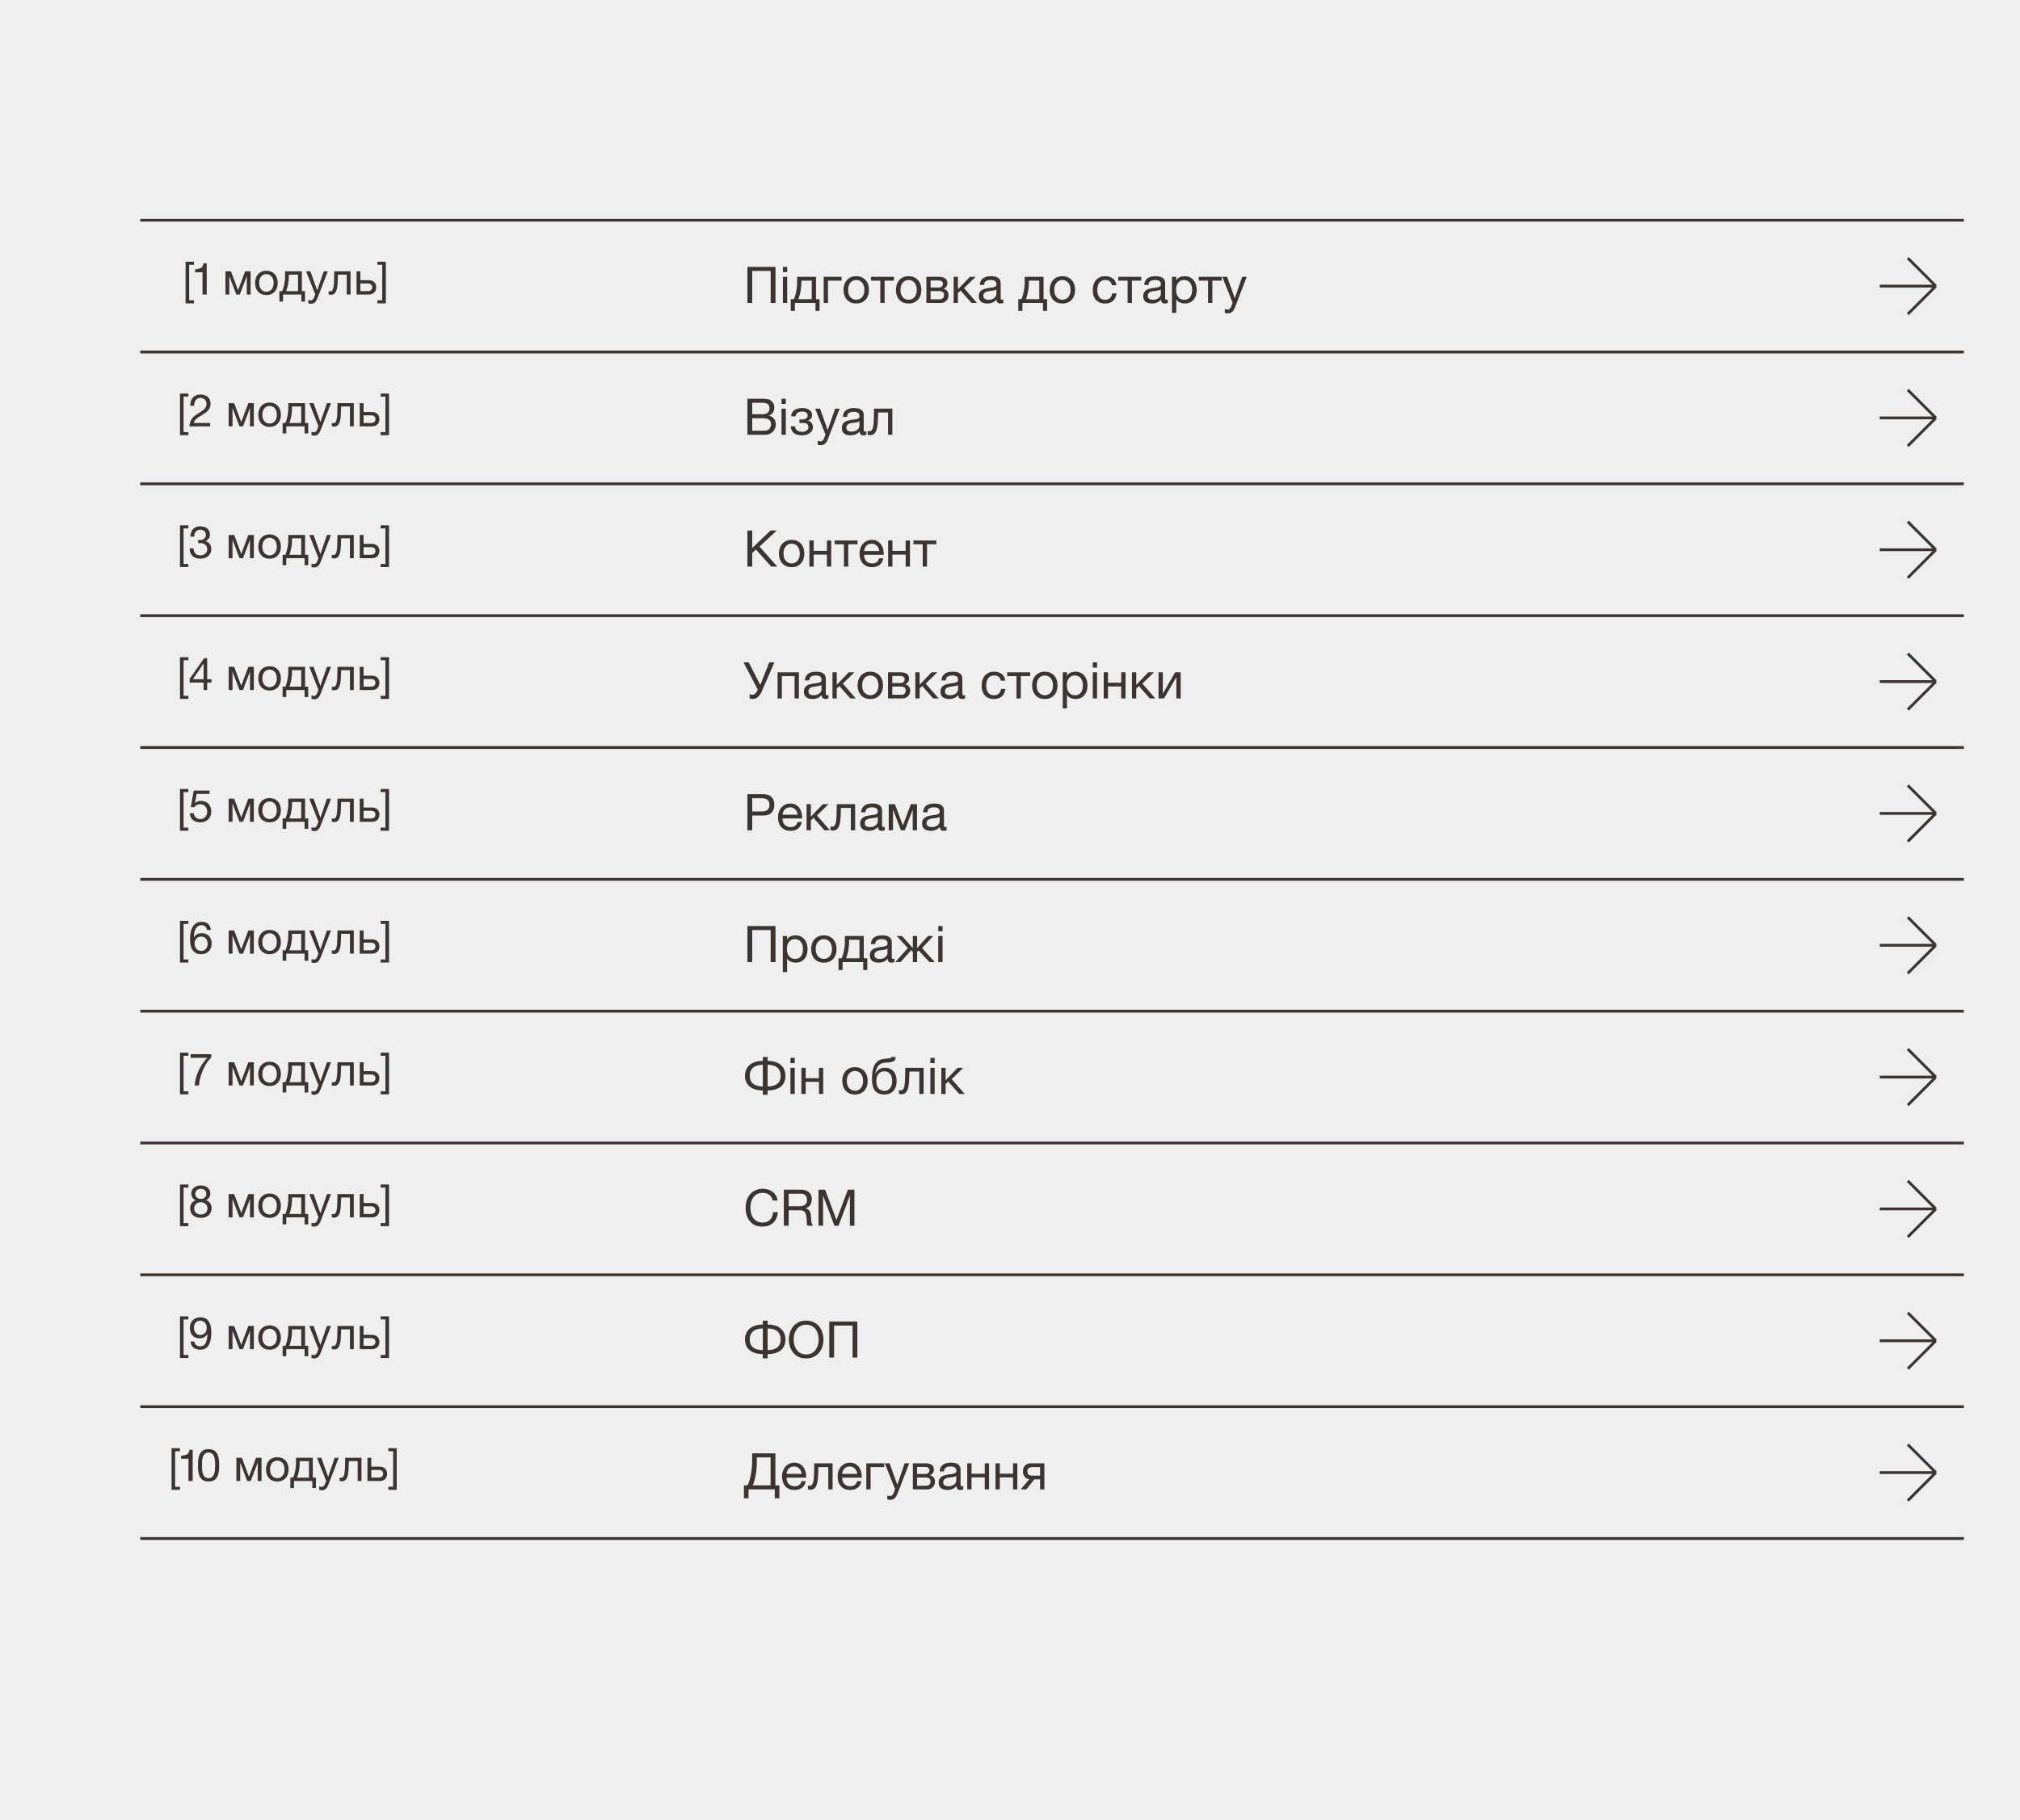 <svg xmlns="http://www.w3.org/2000/svg" width="720" height="649" fill="none"><path fill="#EFEFEF" d="M0 0h720v649H0z"/><path stroke="#3B3431" d="M50 125.5h650M50 172.5h650M50 219.5h650M50 266.5h650M50 313.5h650M50 360.5h650M50 407.5h650M50 454.5h650M50 501.5h650"/><path fill="#3B3431" d="M266.404 95.148h10.008V108h-1.71V96.588h-6.588V108h-1.71V95.148Zm12.652 3.546h1.53V108h-1.53v-9.306Zm0-3.546h1.53v1.872h-1.53v-1.872Zm2.803 11.502h1.098c.132-.252.264-.594.396-1.026.144-.444.27-.93.378-1.458.12-.54.216-1.11.288-1.71a14.8 14.8 0 0 0 .108-1.764v-1.998h6.732v7.956h1.26v4.176h-1.458V108h-7.344v2.826h-1.458v-4.176Zm7.47 0v-6.606h-3.708v.792a14.5 14.5 0 0 1-.108 1.764c-.06.576-.144 1.122-.252 1.638-.108.516-.228.984-.36 1.404-.12.42-.24.756-.36 1.008h4.788Zm4.263-7.956h6.372v1.35h-4.842V108h-1.53v-9.306Zm11.607 9.504c-.744 0-1.398-.12-1.962-.36a4.169 4.169 0 0 1-1.404-1.026 4.449 4.449 0 0 1-.864-1.548 6.113 6.113 0 0 1-.288-1.908c0-.684.096-1.32.288-1.908.192-.6.48-1.116.864-1.548a4.06 4.06 0 0 1 1.404-1.044c.564-.252 1.218-.378 1.962-.378.732 0 1.38.126 1.944.378.564.252 1.038.6 1.422 1.044.384.432.672.948.864 1.548.192.588.288 1.224.288 1.908 0 .684-.096 1.32-.288 1.908a4.449 4.449 0 0 1-.864 1.548 4.125 4.125 0 0 1-1.422 1.026c-.564.24-1.212.36-1.944.36Zm0-1.332c.396 0 .768-.078 1.116-.234.36-.156.672-.378.936-.666.264-.3.468-.666.612-1.098.156-.444.234-.948.234-1.512 0-.564-.078-1.062-.234-1.494a3.123 3.123 0 0 0-.612-1.116 2.623 2.623 0 0 0-.936-.684 2.697 2.697 0 0 0-1.116-.234c-.396 0-.774.078-1.134.234a2.668 2.668 0 0 0-.918.684c-.264.3-.474.672-.63 1.116-.144.432-.216.93-.216 1.494s.072 1.068.216 1.512c.156.432.366.798.63 1.098.264.288.57.51.918.666.36.156.738.234 1.134.234Zm8.572-6.822h-3.33v-1.35h8.19v1.35h-3.33V108h-1.53v-7.956Zm10.096 8.154c-.744 0-1.398-.12-1.962-.36a4.169 4.169 0 0 1-1.404-1.026 4.449 4.449 0 0 1-.864-1.548 6.113 6.113 0 0 1-.288-1.908c0-.684.096-1.32.288-1.908.192-.6.48-1.116.864-1.548a4.06 4.06 0 0 1 1.404-1.044c.564-.252 1.218-.378 1.962-.378.732 0 1.38.126 1.944.378.564.252 1.038.6 1.422 1.044.384.432.672.948.864 1.548.192.588.288 1.224.288 1.908 0 .684-.096 1.32-.288 1.908a4.449 4.449 0 0 1-.864 1.548 4.125 4.125 0 0 1-1.422 1.026c-.564.24-1.212.36-1.944.36Zm0-1.332c.396 0 .768-.078 1.116-.234.36-.156.672-.378.936-.666.264-.3.468-.666.612-1.098.156-.444.234-.948.234-1.512 0-.564-.078-1.062-.234-1.494a3.123 3.123 0 0 0-.612-1.116 2.623 2.623 0 0 0-.936-.684 2.697 2.697 0 0 0-1.116-.234c-.396 0-.774.078-1.134.234a2.668 2.668 0 0 0-.918.684c-.264.3-.474.672-.63 1.116-.144.432-.216.93-.216 1.494s.072 1.068.216 1.512c.156.432.366.798.63 1.098.264.288.57.51.918.666.36.156.738.234 1.134.234Zm6.322-8.172h4.302c.408 0 .798.03 1.17.09.384.06.726.174 1.026.342.3.156.54.384.72.684.18.3.27.684.27 1.152 0 .504-.12.912-.36 1.224-.24.312-.576.57-1.008.774v.018c.54.108.966.36 1.278.756.324.396.486.906.486 1.53 0 .396-.072.762-.216 1.098a2.376 2.376 0 0 1-.576.864c-.252.24-.552.432-.9.576a3.172 3.172 0 0 1-1.134.198h-5.058v-9.306Zm4.77 8.01c.504 0 .882-.144 1.134-.432.264-.3.396-.672.396-1.116 0-.42-.138-.756-.414-1.008-.276-.252-.738-.378-1.386-.378h-2.988v2.934h3.258Zm-.63-4.194c.66 0 1.116-.12 1.368-.36.264-.24.396-.558.396-.954 0-.384-.126-.678-.378-.882-.252-.216-.714-.324-1.386-.324h-2.628v2.52h2.628Zm5.581-3.816h1.53v4.446l4.266-4.446h2.034l-4.122 4.032 4.608 5.274h-1.962l-3.888-4.428-.936.918V108h-1.53v-9.306Zm12.048 9.504a4.74 4.74 0 0 1-1.188-.144 2.734 2.734 0 0 1-.99-.432 2.44 2.44 0 0 1-.666-.81c-.156-.336-.234-.738-.234-1.206 0-.528.09-.96.27-1.296a2.31 2.31 0 0 1 .702-.81 3.27 3.27 0 0 1 1.008-.486 12.73 12.73 0 0 1 1.17-.27c.42-.084.816-.144 1.188-.18.384-.048.72-.108 1.008-.18.288-.084.516-.198.684-.342.168-.156.252-.378.252-.666 0-.336-.066-.606-.198-.81a1.215 1.215 0 0 0-.486-.468 1.892 1.892 0 0 0-.666-.216 4.847 4.847 0 0 0-.72-.054c-.648 0-1.188.126-1.62.378-.432.24-.666.702-.702 1.386h-1.53c.024-.576.144-1.062.36-1.458a2.65 2.65 0 0 1 .864-.954 3.53 3.53 0 0 1 1.224-.54 6.63 6.63 0 0 1 1.494-.162c.42 0 .834.03 1.242.09.42.06.798.186 1.134.378.336.18.606.438.81.774.204.336.306.774.306 1.314v4.788c0 .36.018.624.054.792.048.168.192.252.432.252.108 0 .264-.03.468-.09v1.188c-.264.156-.63.234-1.098.234-.396 0-.714-.108-.954-.324-.228-.228-.342-.594-.342-1.098-.42.504-.912.87-1.476 1.098a4.897 4.897 0 0 1-1.8.324Zm.342-1.332c.504 0 .936-.066 1.296-.198.36-.144.654-.318.882-.522.228-.216.396-.444.504-.684.108-.252.162-.486.162-.702v-1.566c-.192.156-.444.264-.756.324s-.642.114-.99.162l-1.026.144a3.56 3.56 0 0 0-.936.252 1.74 1.74 0 0 0-.684.522c-.168.216-.252.516-.252.9 0 .252.048.468.144.648.108.168.24.306.396.414.168.108.36.186.576.234.216.048.444.072.684.072Zm10.664-.216h1.098c.132-.252.264-.594.396-1.026.144-.444.27-.93.378-1.458.12-.54.216-1.11.288-1.71a14.8 14.8 0 0 0 .108-1.764v-1.998h6.732v7.956h1.26v4.176h-1.458V108h-7.344v2.826h-1.458v-4.176Zm7.47 0v-6.606h-3.708v.792a14.5 14.5 0 0 1-.108 1.764c-.06.576-.144 1.122-.252 1.638-.108.516-.228.984-.36 1.404-.12.42-.24.756-.36 1.008h4.788Zm8.242 1.548c-.744 0-1.398-.12-1.962-.36a4.169 4.169 0 0 1-1.404-1.026 4.449 4.449 0 0 1-.864-1.548 6.113 6.113 0 0 1-.288-1.908c0-.684.096-1.32.288-1.908.192-.6.48-1.116.864-1.548a4.06 4.06 0 0 1 1.404-1.044c.564-.252 1.218-.378 1.962-.378.732 0 1.38.126 1.944.378.564.252 1.038.6 1.422 1.044.384.432.672.948.864 1.548.192.588.288 1.224.288 1.908 0 .684-.096 1.32-.288 1.908a4.449 4.449 0 0 1-.864 1.548 4.125 4.125 0 0 1-1.422 1.026c-.564.24-1.212.36-1.944.36Zm0-1.332c.396 0 .768-.078 1.116-.234.36-.156.672-.378.936-.666.264-.3.468-.666.612-1.098.156-.444.234-.948.234-1.512 0-.564-.078-1.062-.234-1.494a3.123 3.123 0 0 0-.612-1.116 2.623 2.623 0 0 0-.936-.684 2.697 2.697 0 0 0-1.116-.234c-.396 0-.774.078-1.134.234a2.668 2.668 0 0 0-.918.684c-.264.3-.474.672-.63 1.116-.144.432-.216.93-.216 1.494s.072 1.068.216 1.512c.156.432.366.798.63 1.098.264.288.57.51.918.666.36.156.738.234 1.134.234Zm15.183 1.332c-.708 0-1.338-.114-1.89-.342a3.746 3.746 0 0 1-1.368-.972 4.409 4.409 0 0 1-.828-1.494 6.44 6.44 0 0 1-.27-1.926c0-.696.09-1.344.27-1.944.18-.612.45-1.14.81-1.584.372-.456.828-.81 1.368-1.062.552-.264 1.2-.396 1.944-.396.528 0 1.02.066 1.476.198.468.12.876.312 1.224.576.36.264.654.6.882 1.008.228.396.372.87.432 1.422h-1.584c-.12-.588-.372-1.044-.756-1.368-.384-.324-.9-.486-1.548-.486-.552 0-1.014.102-1.386.306a2.55 2.55 0 0 0-.9.81 3.518 3.518 0 0 0-.468 1.17 6.206 6.206 0 0 0-.144 1.35c0 .432.048.852.144 1.26.108.408.27.774.486 1.098.216.312.492.564.828.756.348.192.768.288 1.26.288.756 0 1.344-.198 1.764-.594.432-.396.696-.954.792-1.674h1.566c-.168 1.164-.594 2.058-1.278 2.682-.684.612-1.626.918-2.826.918Zm8.066-8.154h-3.33v-1.35h8.19v1.35h-3.33V108h-1.53v-7.956Zm8.656 8.154a4.74 4.74 0 0 1-1.188-.144 2.734 2.734 0 0 1-.99-.432 2.44 2.44 0 0 1-.666-.81c-.156-.336-.234-.738-.234-1.206 0-.528.09-.96.27-1.296a2.31 2.31 0 0 1 .702-.81 3.27 3.27 0 0 1 1.008-.486 12.73 12.73 0 0 1 1.17-.27c.42-.084.816-.144 1.188-.18.384-.048.72-.108 1.008-.18.288-.084.516-.198.684-.342.168-.156.252-.378.252-.666 0-.336-.066-.606-.198-.81a1.215 1.215 0 0 0-.486-.468 1.892 1.892 0 0 0-.666-.216 4.847 4.847 0 0 0-.72-.054c-.648 0-1.188.126-1.62.378-.432.24-.666.702-.702 1.386h-1.53c.024-.576.144-1.062.36-1.458a2.65 2.65 0 0 1 .864-.954 3.53 3.53 0 0 1 1.224-.54 6.63 6.63 0 0 1 1.494-.162c.42 0 .834.03 1.242.09.42.06.798.186 1.134.378.336.18.606.438.81.774.204.336.306.774.306 1.314v4.788c0 .36.018.624.054.792.048.168.192.252.432.252.108 0 .264-.03.468-.09v1.188c-.264.156-.63.234-1.098.234-.396 0-.714-.108-.954-.324-.228-.228-.342-.594-.342-1.098-.42.504-.912.87-1.476 1.098a4.897 4.897 0 0 1-1.8.324Zm.342-1.332c.504 0 .936-.066 1.296-.198.36-.144.654-.318.882-.522.228-.216.396-.444.504-.684.108-.252.162-.486.162-.702v-1.566c-.192.156-.444.264-.756.324s-.642.114-.99.162l-1.026.144a3.56 3.56 0 0 0-.936.252 1.74 1.74 0 0 0-.684.522c-.168.216-.252.516-.252.9 0 .252.048.468.144.648.108.168.24.306.396.414.168.108.36.186.576.234.216.048.444.072.684.072Zm6.806-8.172h1.53v1.26h.036a2.252 2.252 0 0 1 1.188-1.116c.54-.24 1.134-.36 1.782-.36.72 0 1.344.132 1.872.396.54.264.984.624 1.332 1.08.36.444.63.96.81 1.548.18.588.27 1.212.27 1.872 0 .672-.09 1.302-.27 1.89a4.322 4.322 0 0 1-.792 1.53 3.675 3.675 0 0 1-1.332 1.026c-.528.252-1.146.378-1.854.378a4.532 4.532 0 0 1-1.602-.306 3.645 3.645 0 0 1-.792-.432 2.661 2.661 0 0 1-.612-.702h-.036v4.788h-1.53V98.694Zm4.41 8.172c.516 0 .954-.102 1.314-.306.36-.204.648-.474.864-.81.216-.336.372-.72.468-1.152.096-.432.144-.876.144-1.332 0-.432-.06-.852-.18-1.26a3.187 3.187 0 0 0-.522-1.116 2.457 2.457 0 0 0-.9-.774c-.36-.192-.786-.288-1.278-.288-.516 0-.954.102-1.314.306-.36.204-.654.474-.882.81a3.383 3.383 0 0 0-.504 1.116c-.096.42-.144.846-.144 1.278 0 .456.054.9.162 1.332.108.42.276.792.504 1.116a2.8 2.8 0 0 0 .918.792c.372.192.822.288 1.35.288Zm8.456-6.822h-3.33v-1.35h8.19v1.35h-3.33V108h-1.53v-7.956Zm7.036 11.664c-.18 0-.36-.012-.54-.036a2.55 2.55 0 0 1-.522-.126v-1.404l.432.144c.156.048.312.072.468.072.312 0 .564-.072.756-.216.192-.144.36-.354.504-.63l.63-1.566-3.69-9.252h1.728l2.718 7.614h.036l2.61-7.614h1.62l-4.05 10.53c-.18.456-.36.84-.54 1.152-.168.312-.36.564-.576.756a1.72 1.72 0 0 1-.702.432 2.471 2.471 0 0 1-.882.144ZM266.404 142.148h4.662c.276 0 .57.006.882.018.324 0 .642.018.954.054a6.5 6.5 0 0 1 .882.126c.276.06.504.15.684.27.42.252.774.6 1.062 1.044.3.444.45.99.45 1.638 0 .684-.168 1.278-.504 1.782-.324.492-.792.858-1.404 1.098v.036c.792.168 1.398.528 1.818 1.08.42.552.63 1.224.63 2.016 0 .468-.084.924-.252 1.368-.168.444-.42.84-.756 1.188a3.793 3.793 0 0 1-1.224.828c-.48.204-1.038.306-1.674.306h-6.21v-12.852Zm5.994 11.412c.756 0 1.344-.204 1.764-.612.432-.408.648-.972.648-1.692 0-.42-.078-.768-.234-1.044a1.72 1.72 0 0 0-.63-.648 2.298 2.298 0 0 0-.882-.342 4.97 4.97 0 0 0-1.044-.108h-3.906v4.446h4.284Zm-.864-5.886c.972 0 1.668-.168 2.088-.504.432-.348.648-.864.648-1.548 0-.444-.072-.798-.216-1.062a1.509 1.509 0 0 0-.594-.63 2.239 2.239 0 0 0-.882-.27 7.134 7.134 0 0 0-1.044-.072h-3.42v4.086h3.42Zm7.03-1.98h1.53V155h-1.53v-9.306Zm0-3.546h1.53v1.872h-1.53v-1.872Zm7.321 13.05c-1.236 0-2.202-.276-2.898-.828-.696-.552-1.074-1.338-1.134-2.358h1.548c.048.684.3 1.176.756 1.476.456.3 1.026.45 1.71.45.732 0 1.296-.156 1.692-.468.396-.312.594-.708.594-1.188 0-.468-.15-.834-.45-1.098-.3-.264-.81-.396-1.53-.396h-1.242v-1.242h.99c.54 0 1.002-.108 1.386-.324.384-.228.576-.618.576-1.17 0-.348-.168-.654-.504-.918-.324-.264-.81-.396-1.458-.396-.276 0-.552.03-.828.09-.264.06-.504.156-.72.288a1.723 1.723 0 0 0-.54.522c-.144.216-.234.48-.271.792h-1.547c.036-.576.174-1.05.414-1.422.24-.384.54-.684.9-.9.36-.228.768-.39 1.224-.486a6.707 6.707 0 0 1 1.385-.144c.481 0 .931.048 1.351.144.42.096.786.252 1.098.468.324.204.576.462.756.774.192.312.288.684.288 1.116 0 .54-.156.978-.468 1.314-.3.336-.642.546-1.026.63v.036c.216.036.432.108.648.216.216.108.408.258.576.45.168.18.306.408.414.684.108.264.162.576.162.936 0 .504-.108.942-.324 1.314a2.749 2.749 0 0 1-.864.918c-.36.24-.774.42-1.242.54-.456.12-.93.18-1.422.18Zm6.639 3.51c-.18 0-.36-.012-.54-.036a2.55 2.55 0 0 1-.522-.126v-1.404l.432.144c.156.048.312.072.468.072.312 0 .564-.072.756-.216.192-.144.36-.354.504-.63l.63-1.566-3.69-9.252h1.728l2.718 7.614h.036l2.61-7.614h1.62l-4.05 10.53c-.18.456-.36.84-.54 1.152-.168.312-.36.564-.576.756a1.72 1.72 0 0 1-.702.432 2.471 2.471 0 0 1-.882.144Zm10.62-3.51a4.74 4.74 0 0 1-1.188-.144 2.734 2.734 0 0 1-.99-.432 2.44 2.44 0 0 1-.666-.81c-.156-.336-.234-.738-.234-1.206 0-.528.09-.96.27-1.296a2.31 2.31 0 0 1 .702-.81 3.27 3.27 0 0 1 1.008-.486 12.73 12.73 0 0 1 1.17-.27c.42-.084.816-.144 1.188-.18.384-.048.72-.108 1.008-.18.288-.084.516-.198.684-.342.168-.156.252-.378.252-.666 0-.336-.066-.606-.198-.81a1.215 1.215 0 0 0-.486-.468 1.892 1.892 0 0 0-.666-.216 4.847 4.847 0 0 0-.72-.054c-.648 0-1.188.126-1.62.378-.432.24-.666.702-.702 1.386h-1.53c.024-.576.144-1.062.36-1.458a2.65 2.65 0 0 1 .864-.954 3.53 3.53 0 0 1 1.224-.54 6.63 6.63 0 0 1 1.494-.162c.42 0 .834.03 1.242.09.42.06.798.186 1.134.378.336.18.606.438.81.774.204.336.306.774.306 1.314v4.788c0 .36.018.624.054.792.048.168.192.252.432.252.108 0 .264-.03.468-.09v1.188c-.264.156-.63.234-1.098.234-.396 0-.714-.108-.954-.324-.228-.228-.342-.594-.342-1.098-.42.504-.912.87-1.476 1.098a4.897 4.897 0 0 1-1.8.324Zm.342-1.332c.504 0 .936-.066 1.296-.198.36-.144.654-.318.882-.522.228-.216.396-.444.504-.684.108-.252.162-.486.162-.702v-1.566c-.192.156-.444.264-.756.324s-.642.114-.99.162l-1.026.144a3.56 3.56 0 0 0-.936.252 1.74 1.74 0 0 0-.684.522c-.168.216-.252.516-.252.9 0 .252.048.468.144.648.108.168.24.306.396.414.168.108.36.186.576.234.216.048.444.072.684.072Zm6.68 1.242c-.156 0-.318-.018-.486-.054a5.664 5.664 0 0 1-.414-.072v-1.35a2.01 2.01 0 0 0 .63.09c.396 0 .696-.156.9-.468.216-.312.372-.792.468-1.44.108-.648.174-1.476.198-2.484.024-1.02.048-2.232.072-3.636h6.534V155h-1.53v-7.956h-3.528c-.036 1.092-.078 2.13-.126 3.114-.036.972-.138 1.824-.306 2.556-.168.732-.438 1.314-.81 1.746-.372.432-.906.648-1.602.648ZM266.404 189.148h1.71v6.228l6.516-6.228h2.214l-6.12 5.724L277.06 202h-2.16l-5.472-6.084-1.314 1.224V202h-1.71v-12.852Zm15.768 13.05c-.744 0-1.398-.12-1.962-.36a4.169 4.169 0 0 1-1.404-1.026 4.449 4.449 0 0 1-.864-1.548 6.113 6.113 0 0 1-.288-1.908c0-.684.096-1.32.288-1.908.192-.6.48-1.116.864-1.548a4.06 4.06 0 0 1 1.404-1.044c.564-.252 1.218-.378 1.962-.378.732 0 1.38.126 1.944.378.564.252 1.038.6 1.422 1.044.384.432.672.948.864 1.548.192.588.288 1.224.288 1.908 0 .684-.096 1.32-.288 1.908a4.449 4.449 0 0 1-.864 1.548 4.125 4.125 0 0 1-1.422 1.026c-.564.24-1.212.36-1.944.36Zm0-1.332c.396 0 .768-.078 1.116-.234.36-.156.672-.378.936-.666.264-.3.468-.666.612-1.098.156-.444.234-.948.234-1.512 0-.564-.078-1.062-.234-1.494a3.123 3.123 0 0 0-.612-1.116 2.623 2.623 0 0 0-.936-.684 2.697 2.697 0 0 0-1.116-.234c-.396 0-.774.078-1.134.234a2.668 2.668 0 0 0-.918.684c-.264.3-.474.672-.63 1.116-.144.432-.216.93-.216 1.494s.072 1.068.216 1.512c.156.432.366.798.63 1.098.264.288.57.51.918.666.36.156.738.234 1.134.234Zm6.322-8.172h1.53v3.708h4.716v-3.708h1.53V202h-1.53v-4.284h-4.716V202h-1.53v-9.306Zm12.322 1.35h-3.33v-1.35h8.19v1.35h-3.33V202h-1.53v-7.956Zm10.042 8.154c-.744 0-1.398-.12-1.962-.36a3.797 3.797 0 0 1-1.386-1.008 4.39 4.39 0 0 1-.846-1.548c-.18-.6-.27-1.254-.27-1.962 0-.696.108-1.338.324-1.926.216-.6.516-1.116.9-1.548a4.247 4.247 0 0 1 1.386-1.008c.54-.24 1.128-.36 1.764-.36.828 0 1.512.174 2.052.522.552.336.99.768 1.314 1.296.336.528.564 1.104.684 1.728a7.14 7.14 0 0 1 .162 1.782h-6.966c-.012.408.036.798.144 1.17.108.36.282.684.522.972.24.276.546.498.918.666.372.168.81.252 1.314.252.648 0 1.176-.15 1.584-.45.42-.3.696-.756.828-1.368h1.512c-.204 1.056-.654 1.848-1.35 2.376-.696.516-1.572.774-2.628.774Zm2.502-5.742a2.997 2.997 0 0 0-.252-1.026 2.347 2.347 0 0 0-.558-.828 2.347 2.347 0 0 0-.828-.558 2.462 2.462 0 0 0-1.044-.216 2.63 2.63 0 0 0-1.08.216 2.386 2.386 0 0 0-.81.558c-.228.24-.408.522-.54.846-.132.312-.21.648-.234 1.008h5.346Zm3.206-3.762h1.53v3.708h4.716v-3.708h1.53V202h-1.53v-4.284h-4.716V202h-1.53v-9.306Zm12.322 1.35h-3.33v-1.35h8.19v1.35h-3.33V202h-1.53v-7.956ZM268.276 249.198c-.204 0-.408-.024-.612-.072a2.134 2.134 0 0 1-.486-.144v-1.53c.156.072.312.132.468.18.168.036.354.054.558.054.324 0 .63-.114.918-.342.288-.228.54-.57.756-1.026l.216-.45-5.076-9.72h1.854l4.122 8.046 3.204-8.046h1.818l-4.32 9.936c-.252.6-.51 1.098-.774 1.494a4.74 4.74 0 0 1-.81.954c-.276.24-.57.408-.882.504-.3.108-.618.162-.954.162Zm8.88-9.504h7.596V249h-1.53v-7.956h-4.536V249h-1.53v-9.306Zm12.47 9.504a4.74 4.74 0 0 1-1.188-.144 2.734 2.734 0 0 1-.99-.432 2.44 2.44 0 0 1-.666-.81c-.156-.336-.234-.738-.234-1.206 0-.528.09-.96.27-1.296a2.31 2.31 0 0 1 .702-.81 3.27 3.27 0 0 1 1.008-.486 12.73 12.73 0 0 1 1.17-.27c.42-.084.816-.144 1.188-.18.384-.048.72-.108 1.008-.18.288-.084.516-.198.684-.342.168-.156.252-.378.252-.666 0-.336-.066-.606-.198-.81a1.215 1.215 0 0 0-.486-.468 1.892 1.892 0 0 0-.666-.216 4.847 4.847 0 0 0-.72-.054c-.648 0-1.188.126-1.62.378-.432.24-.666.702-.702 1.386h-1.53c.024-.576.144-1.062.36-1.458a2.65 2.65 0 0 1 .864-.954 3.53 3.53 0 0 1 1.224-.54 6.63 6.63 0 0 1 1.494-.162c.42 0 .834.03 1.242.09.42.06.798.186 1.134.378.336.18.606.438.81.774.204.336.306.774.306 1.314v4.788c0 .36.018.624.054.792.048.168.192.252.432.252.108 0 .264-.03.468-.09v1.188c-.264.156-.63.234-1.098.234-.396 0-.714-.108-.954-.324-.228-.228-.342-.594-.342-1.098-.42.504-.912.87-1.476 1.098a4.897 4.897 0 0 1-1.8.324Zm.342-1.332c.504 0 .936-.066 1.296-.198.36-.144.654-.318.882-.522.228-.216.396-.444.504-.684.108-.252.162-.486.162-.702v-1.566c-.192.156-.444.264-.756.324s-.642.114-.99.162l-1.026.144a3.56 3.56 0 0 0-.936.252 1.74 1.74 0 0 0-.684.522c-.168.216-.252.516-.252.9 0 .252.048.468.144.648.108.168.24.306.396.414.168.108.36.186.576.234.216.048.444.072.684.072Zm6.752-8.172h1.53v4.446l4.266-4.446h2.034l-4.122 4.032 4.608 5.274h-1.962l-3.888-4.428-.936.918V249h-1.53v-9.306Zm13.489 9.504c-.744 0-1.398-.12-1.962-.36a4.169 4.169 0 0 1-1.404-1.026 4.449 4.449 0 0 1-.864-1.548 6.113 6.113 0 0 1-.288-1.908c0-.684.096-1.32.288-1.908.192-.6.48-1.116.864-1.548a4.06 4.06 0 0 1 1.404-1.044c.564-.252 1.218-.378 1.962-.378.732 0 1.38.126 1.944.378.564.252 1.038.6 1.422 1.044.384.432.672.948.864 1.548.192.588.288 1.224.288 1.908 0 .684-.096 1.32-.288 1.908a4.449 4.449 0 0 1-.864 1.548 4.125 4.125 0 0 1-1.422 1.026c-.564.24-1.212.36-1.944.36Zm0-1.332c.396 0 .768-.078 1.116-.234.36-.156.672-.378.936-.666.264-.3.468-.666.612-1.098.156-.444.234-.948.234-1.512 0-.564-.078-1.062-.234-1.494a3.123 3.123 0 0 0-.612-1.116 2.623 2.623 0 0 0-.936-.684 2.697 2.697 0 0 0-1.116-.234c-.396 0-.774.078-1.134.234a2.668 2.668 0 0 0-.918.684c-.264.3-.474.672-.63 1.116-.144.432-.216.93-.216 1.494s.072 1.068.216 1.512c.156.432.366.798.63 1.098.264.288.57.51.918.666.36.156.738.234 1.134.234Zm6.322-8.172h4.302c.408 0 .798.03 1.17.09.384.06.726.174 1.026.342.3.156.54.384.72.684.18.3.27.684.27 1.152 0 .504-.12.912-.36 1.224-.24.312-.576.57-1.008.774v.018c.54.108.966.36 1.278.756.324.396.486.906.486 1.53 0 .396-.072.762-.216 1.098a2.376 2.376 0 0 1-.576.864c-.252.24-.552.432-.9.576a3.172 3.172 0 0 1-1.134.198h-5.058v-9.306Zm4.77 8.01c.504 0 .882-.144 1.134-.432.264-.3.396-.672.396-1.116 0-.42-.138-.756-.414-1.008-.276-.252-.738-.378-1.386-.378h-2.988v2.934h3.258Zm-.63-4.194c.66 0 1.116-.12 1.368-.36.264-.24.396-.558.396-.954 0-.384-.126-.678-.378-.882-.252-.216-.714-.324-1.386-.324h-2.628v2.52h2.628Zm5.581-3.816h1.53v4.446l4.266-4.446h2.034l-4.122 4.032 4.608 5.274h-1.962l-3.888-4.428-.936.918V249h-1.53v-9.306Zm12.048 9.504a4.74 4.74 0 0 1-1.188-.144 2.734 2.734 0 0 1-.99-.432 2.44 2.44 0 0 1-.666-.81c-.156-.336-.234-.738-.234-1.206 0-.528.09-.96.27-1.296a2.31 2.31 0 0 1 .702-.81 3.27 3.27 0 0 1 1.008-.486 12.73 12.73 0 0 1 1.17-.27c.42-.084.816-.144 1.188-.18.384-.048.72-.108 1.008-.18.288-.084.516-.198.684-.342.168-.156.252-.378.252-.666 0-.336-.066-.606-.198-.81a1.215 1.215 0 0 0-.486-.468 1.892 1.892 0 0 0-.666-.216 4.847 4.847 0 0 0-.72-.054c-.648 0-1.188.126-1.62.378-.432.24-.666.702-.702 1.386h-1.53c.024-.576.144-1.062.36-1.458a2.65 2.65 0 0 1 .864-.954 3.53 3.53 0 0 1 1.224-.54 6.63 6.63 0 0 1 1.494-.162c.42 0 .834.03 1.242.09.42.06.798.186 1.134.378.336.18.606.438.81.774.204.336.306.774.306 1.314v4.788c0 .36.018.624.054.792.048.168.192.252.432.252.108 0 .264-.03.468-.09v1.188c-.264.156-.63.234-1.098.234-.396 0-.714-.108-.954-.324-.228-.228-.342-.594-.342-1.098-.42.504-.912.87-1.476 1.098a4.897 4.897 0 0 1-1.8.324Zm.342-1.332c.504 0 .936-.066 1.296-.198.36-.144.654-.318.882-.522.228-.216.396-.444.504-.684.108-.252.162-.486.162-.702v-1.566c-.192.156-.444.264-.756.324s-.642.114-.99.162l-1.026.144a3.56 3.56 0 0 0-.936.252 1.74 1.74 0 0 0-.684.522c-.168.216-.252.516-.252.9 0 .252.048.468.144.648.108.168.24.306.396.414.168.108.36.186.576.234.216.048.444.072.684.072Zm15.614 1.332c-.708 0-1.338-.114-1.89-.342a3.746 3.746 0 0 1-1.368-.972 4.409 4.409 0 0 1-.828-1.494 6.44 6.44 0 0 1-.27-1.926c0-.696.09-1.344.27-1.944.18-.612.45-1.14.81-1.584.372-.456.828-.81 1.368-1.062.552-.264 1.2-.396 1.944-.396.528 0 1.02.066 1.476.198.468.12.876.312 1.224.576.36.264.654.6.882 1.008.228.396.372.87.432 1.422h-1.584c-.12-.588-.372-1.044-.756-1.368-.384-.324-.9-.486-1.548-.486-.552 0-1.014.102-1.386.306a2.55 2.55 0 0 0-.9.81 3.518 3.518 0 0 0-.468 1.17 6.206 6.206 0 0 0-.144 1.35c0 .432.048.852.144 1.26.108.408.27.774.486 1.098.216.312.492.564.828.756.348.192.768.288 1.26.288.756 0 1.344-.198 1.764-.594.432-.396.696-.954.792-1.674h1.566c-.168 1.164-.594 2.058-1.278 2.682-.684.612-1.626.918-2.826.918Zm8.066-8.154h-3.33v-1.35h8.19v1.35h-3.33V249h-1.53v-7.956Zm10.096 8.154c-.744 0-1.398-.12-1.962-.36a4.169 4.169 0 0 1-1.404-1.026 4.449 4.449 0 0 1-.864-1.548 6.113 6.113 0 0 1-.288-1.908c0-.684.096-1.32.288-1.908.192-.6.48-1.116.864-1.548a4.06 4.06 0 0 1 1.404-1.044c.564-.252 1.218-.378 1.962-.378.732 0 1.38.126 1.944.378.564.252 1.038.6 1.422 1.044.384.432.672.948.864 1.548.192.588.288 1.224.288 1.908 0 .684-.096 1.32-.288 1.908a4.449 4.449 0 0 1-.864 1.548 4.125 4.125 0 0 1-1.422 1.026c-.564.24-1.212.36-1.944.36Zm0-1.332c.396 0 .768-.078 1.116-.234.36-.156.672-.378.936-.666.264-.3.468-.666.612-1.098.156-.444.234-.948.234-1.512 0-.564-.078-1.062-.234-1.494a3.123 3.123 0 0 0-.612-1.116 2.623 2.623 0 0 0-.936-.684 2.697 2.697 0 0 0-1.116-.234c-.396 0-.774.078-1.134.234a2.668 2.668 0 0 0-.918.684c-.264.3-.474.672-.63 1.116-.144.432-.216.93-.216 1.494s.072 1.068.216 1.512c.156.432.366.798.63 1.098.264.288.57.51.918.666.36.156.738.234 1.134.234Zm6.376-8.172h1.53v1.26h.036a2.252 2.252 0 0 1 1.188-1.116c.54-.24 1.134-.36 1.782-.36.72 0 1.344.132 1.872.396.54.264.984.624 1.332 1.08.36.444.63.96.81 1.548.18.588.27 1.212.27 1.872 0 .672-.09 1.302-.27 1.89a4.322 4.322 0 0 1-.792 1.53 3.675 3.675 0 0 1-1.332 1.026c-.528.252-1.146.378-1.854.378a4.532 4.532 0 0 1-1.602-.306 3.645 3.645 0 0 1-.792-.432 2.661 2.661 0 0 1-.612-.702h-.036v4.788h-1.53v-12.852Zm4.41 8.172c.516 0 .954-.102 1.314-.306.36-.204.648-.474.864-.81.216-.336.372-.72.468-1.152.096-.432.144-.876.144-1.332 0-.432-.06-.852-.18-1.26a3.187 3.187 0 0 0-.522-1.116 2.457 2.457 0 0 0-.9-.774c-.36-.192-.786-.288-1.278-.288-.516 0-.954.102-1.314.306-.36.204-.654.474-.882.81a3.383 3.383 0 0 0-.504 1.116c-.096.42-.144.846-.144 1.278 0 .456.054.9.162 1.332.108.42.276.792.504 1.116a2.8 2.8 0 0 0 .918.792c.372.192.822.288 1.35.288Zm6.296-8.172h1.53V249h-1.53v-9.306Zm0-3.546h1.53v1.872h-1.53v-1.872Zm3.9 3.546h1.53v3.708h4.716v-3.708h1.53V249h-1.53v-4.284h-4.716V249h-1.53v-9.306Zm10.072 0h1.53v4.446l4.266-4.446h2.034l-4.122 4.032 4.608 5.274h-1.962l-3.888-4.428-.936.918V249h-1.53v-9.306Zm9.475 0h1.53v7.596l4.392-7.596h1.962V249h-1.53v-7.596L414.909 249h-1.962v-9.306ZM266.404 283.148h5.634c1.308 0 2.292.336 2.952 1.008.66.66.99 1.59.99 2.79s-.33 2.136-.99 2.808c-.66.66-1.644.99-2.952.99h-3.924V296h-1.71v-12.852Zm5.058 6.156c.972 0 1.68-.198 2.124-.594.456-.408.684-.996.684-1.764s-.228-1.35-.684-1.746c-.444-.408-1.152-.612-2.124-.612h-3.348v4.716h3.348Zm10.322 6.894c-.744 0-1.398-.12-1.962-.36a3.797 3.797 0 0 1-1.386-1.008 4.39 4.39 0 0 1-.846-1.548c-.18-.6-.27-1.254-.27-1.962 0-.696.108-1.338.324-1.926.216-.6.516-1.116.9-1.548a4.247 4.247 0 0 1 1.386-1.008c.54-.24 1.128-.36 1.764-.36.828 0 1.512.174 2.052.522.552.336.99.768 1.314 1.296.336.528.564 1.104.684 1.728a7.14 7.14 0 0 1 .162 1.782h-6.966c-.012.408.036.798.144 1.17.108.36.282.684.522.972.24.276.546.498.918.666.372.168.81.252 1.314.252.648 0 1.176-.15 1.584-.45.42-.3.696-.756.828-1.368h1.512c-.204 1.056-.654 1.848-1.35 2.376-.696.516-1.572.774-2.628.774Zm2.502-5.742a2.997 2.997 0 0 0-.252-1.026 2.347 2.347 0 0 0-.558-.828 2.347 2.347 0 0 0-.828-.558 2.462 2.462 0 0 0-1.044-.216 2.63 2.63 0 0 0-1.08.216 2.386 2.386 0 0 0-.81.558c-.228.24-.408.522-.54.846-.132.312-.21.648-.234 1.008h5.346Zm3.206-3.762h1.53v4.446l4.266-4.446h2.034l-4.122 4.032 4.608 5.274h-1.962l-3.888-4.428-.936.918V296h-1.53v-9.306Zm9.402 9.414c-.156 0-.318-.018-.486-.054a5.664 5.664 0 0 1-.414-.072v-1.35a2.01 2.01 0 0 0 .63.09c.396 0 .696-.156.9-.468.216-.312.372-.792.468-1.44.108-.648.174-1.476.198-2.484.024-1.02.048-2.232.072-3.636h6.534V296h-1.53v-7.956h-3.528c-.036 1.092-.078 2.13-.126 3.114-.036.972-.138 1.824-.306 2.556-.168.732-.438 1.314-.81 1.746-.372.432-.906.648-1.602.648Zm12.789.09a4.74 4.74 0 0 1-1.188-.144 2.734 2.734 0 0 1-.99-.432 2.44 2.44 0 0 1-.666-.81c-.156-.336-.234-.738-.234-1.206 0-.528.09-.96.27-1.296a2.31 2.31 0 0 1 .702-.81 3.27 3.27 0 0 1 1.008-.486 12.73 12.73 0 0 1 1.17-.27c.42-.084.816-.144 1.188-.18.384-.048.72-.108 1.008-.18.288-.084.516-.198.684-.342.168-.156.252-.378.252-.666 0-.336-.066-.606-.198-.81a1.215 1.215 0 0 0-.486-.468 1.892 1.892 0 0 0-.666-.216 4.847 4.847 0 0 0-.72-.054c-.648 0-1.188.126-1.62.378-.432.24-.666.702-.702 1.386h-1.53c.024-.576.144-1.062.36-1.458a2.65 2.65 0 0 1 .864-.954 3.53 3.53 0 0 1 1.224-.54 6.63 6.63 0 0 1 1.494-.162c.42 0 .834.03 1.242.09.42.06.798.186 1.134.378.336.18.606.438.81.774.204.336.306.774.306 1.314v4.788c0 .36.018.624.054.792.048.168.192.252.432.252.108 0 .264-.03.468-.09v1.188c-.264.156-.63.234-1.098.234-.396 0-.714-.108-.954-.324-.228-.228-.342-.594-.342-1.098-.42.504-.912.87-1.476 1.098a4.897 4.897 0 0 1-1.8.324Zm.342-1.332c.504 0 .936-.066 1.296-.198.36-.144.654-.318.882-.522.228-.216.396-.444.504-.684.108-.252.162-.486.162-.702v-1.566c-.192.156-.444.264-.756.324s-.642.114-.99.162l-1.026.144a3.56 3.56 0 0 0-.936.252 1.74 1.74 0 0 0-.684.522c-.168.216-.252.516-.252.9 0 .252.048.468.144.648.108.168.24.306.396.414.168.108.36.186.576.234.216.048.444.072.684.072Zm6.752-8.172h2.196l2.826 7.542h.036l2.826-7.542h2.196V296h-1.53v-7.38l-2.808 7.38h-1.404l-2.808-7.38V296h-1.53v-9.306Zm14.967 9.504a4.74 4.74 0 0 1-1.188-.144 2.734 2.734 0 0 1-.99-.432 2.44 2.44 0 0 1-.666-.81c-.156-.336-.234-.738-.234-1.206 0-.528.09-.96.27-1.296a2.31 2.31 0 0 1 .702-.81 3.27 3.27 0 0 1 1.008-.486 12.73 12.73 0 0 1 1.17-.27c.42-.084.816-.144 1.188-.18.384-.048.72-.108 1.008-.18.288-.084.516-.198.684-.342.168-.156.252-.378.252-.666 0-.336-.066-.606-.198-.81a1.215 1.215 0 0 0-.486-.468 1.892 1.892 0 0 0-.666-.216 4.847 4.847 0 0 0-.72-.054c-.648 0-1.188.126-1.62.378-.432.24-.666.702-.702 1.386h-1.53c.024-.576.144-1.062.36-1.458a2.65 2.65 0 0 1 .864-.954 3.53 3.53 0 0 1 1.224-.54 6.63 6.63 0 0 1 1.494-.162c.42 0 .834.03 1.242.09.42.06.798.186 1.134.378.336.18.606.438.81.774.204.336.306.774.306 1.314v4.788c0 .36.018.624.054.792.048.168.192.252.432.252.108 0 .264-.03.468-.09v1.188c-.264.156-.63.234-1.098.234-.396 0-.714-.108-.954-.324-.228-.228-.342-.594-.342-1.098-.42.504-.912.87-1.476 1.098a4.897 4.897 0 0 1-1.8.324Zm.342-1.332c.504 0 .936-.066 1.296-.198.36-.144.654-.318.882-.522.228-.216.396-.444.504-.684.108-.252.162-.486.162-.702v-1.566c-.192.156-.444.264-.756.324s-.642.114-.99.162l-1.026.144a3.56 3.56 0 0 0-.936.252 1.74 1.74 0 0 0-.684.522c-.168.216-.252.516-.252.9 0 .252.048.468.144.648.108.168.24.306.396.414.168.108.36.186.576.234.216.048.444.072.684.072ZM266.404 330.148h10.008V343h-1.71v-11.412h-6.588V343h-1.71v-12.852Zm12.616 3.546h1.53v1.26h.036a2.252 2.252 0 0 1 1.188-1.116c.54-.24 1.134-.36 1.782-.36.72 0 1.344.132 1.872.396.54.264.984.624 1.332 1.08.36.444.63.96.81 1.548.18.588.27 1.212.27 1.872 0 .672-.09 1.302-.27 1.89a4.322 4.322 0 0 1-.792 1.53 3.675 3.675 0 0 1-1.332 1.026c-.528.252-1.146.378-1.854.378a4.532 4.532 0 0 1-1.602-.306 3.645 3.645 0 0 1-.792-.432 2.661 2.661 0 0 1-.612-.702h-.036v4.788h-1.53v-12.852Zm4.41 8.172c.516 0 .954-.102 1.314-.306.36-.204.648-.474.864-.81.216-.336.372-.72.468-1.152.096-.432.144-.876.144-1.332 0-.432-.06-.852-.18-1.26a3.187 3.187 0 0 0-.522-1.116 2.457 2.457 0 0 0-.9-.774c-.36-.192-.786-.288-1.278-.288-.516 0-.954.102-1.314.306-.36.204-.654.474-.882.81a3.383 3.383 0 0 0-.504 1.116c-.096.42-.144.846-.144 1.278 0 .456.054.9.162 1.332.108.42.276.792.504 1.116a2.8 2.8 0 0 0 .918.792c.372.192.822.288 1.35.288Zm10.22 1.332c-.744 0-1.398-.12-1.962-.36a4.169 4.169 0 0 1-1.404-1.026 4.449 4.449 0 0 1-.864-1.548 6.113 6.113 0 0 1-.288-1.908c0-.684.096-1.32.288-1.908.192-.6.48-1.116.864-1.548a4.06 4.06 0 0 1 1.404-1.044c.564-.252 1.218-.378 1.962-.378.732 0 1.38.126 1.944.378.564.252 1.038.6 1.422 1.044.384.432.672.948.864 1.548.192.588.288 1.224.288 1.908 0 .684-.096 1.32-.288 1.908a4.449 4.449 0 0 1-.864 1.548 4.125 4.125 0 0 1-1.422 1.026c-.564.24-1.212.36-1.944.36Zm0-1.332c.396 0 .768-.078 1.116-.234.36-.156.672-.378.936-.666.264-.3.468-.666.612-1.098.156-.444.234-.948.234-1.512 0-.564-.078-1.062-.234-1.494a3.123 3.123 0 0 0-.612-1.116 2.623 2.623 0 0 0-.936-.684 2.697 2.697 0 0 0-1.116-.234c-.396 0-.774.078-1.134.234a2.668 2.668 0 0 0-.918.684c-.264.3-.474.672-.63 1.116-.144.432-.216.93-.216 1.494s.072 1.068.216 1.512c.156.432.366.798.63 1.098.264.288.57.51.918.666.36.156.738.234 1.134.234Zm5.224-.216h1.098c.132-.252.264-.594.396-1.026.144-.444.27-.93.378-1.458.12-.54.216-1.11.288-1.71a14.8 14.8 0 0 0 .108-1.764v-1.998h6.732v7.956h1.26v4.176h-1.458V343h-7.344v2.826h-1.458v-4.176Zm7.47 0v-6.606h-3.708v.792a14.5 14.5 0 0 1-.108 1.764c-.06.576-.144 1.122-.252 1.638-.108.516-.228.984-.36 1.404-.12.42-.24.756-.36 1.008h4.788Zm6.802 1.548a4.74 4.74 0 0 1-1.188-.144 2.734 2.734 0 0 1-.99-.432 2.44 2.44 0 0 1-.666-.81c-.156-.336-.234-.738-.234-1.206 0-.528.09-.96.27-1.296a2.31 2.31 0 0 1 .702-.81 3.27 3.27 0 0 1 1.008-.486 12.73 12.73 0 0 1 1.17-.27c.42-.084.816-.144 1.188-.18.384-.048.72-.108 1.008-.18.288-.084.516-.198.684-.342.168-.156.252-.378.252-.666 0-.336-.066-.606-.198-.81a1.215 1.215 0 0 0-.486-.468 1.892 1.892 0 0 0-.666-.216 4.847 4.847 0 0 0-.72-.054c-.648 0-1.188.126-1.62.378-.432.24-.666.702-.702 1.386h-1.53c.024-.576.144-1.062.36-1.458a2.65 2.65 0 0 1 .864-.954 3.53 3.53 0 0 1 1.224-.54 6.63 6.63 0 0 1 1.494-.162c.42 0 .834.03 1.242.09.42.06.798.186 1.134.378.336.18.606.438.81.774.204.336.306.774.306 1.314v4.788c0 .36.018.624.054.792.048.168.192.252.432.252.108 0 .264-.03.468-.09v1.188c-.264.156-.63.234-1.098.234-.396 0-.714-.108-.954-.324-.228-.228-.342-.594-.342-1.098-.42.504-.912.87-1.476 1.098a4.897 4.897 0 0 1-1.8.324Zm.342-1.332c.504 0 .936-.066 1.296-.198.36-.144.654-.318.882-.522.228-.216.396-.444.504-.684.108-.252.162-.486.162-.702v-1.566c-.192.156-.444.264-.756.324s-.642.114-.99.162l-1.026.144a3.56 3.56 0 0 0-.936.252 1.74 1.74 0 0 0-.684.522c-.168.216-.252.516-.252.9 0 .252.048.468.144.648.108.168.24.306.396.414.168.108.36.186.576.234.216.048.444.072.684.072Zm10.1-3.852-3.978-4.32h1.89l3.87 4.32v-4.32h1.53v4.32l3.87-4.32h1.89l-3.996 4.32 4.518 4.986h-1.89l-3.87-4.158-.522.468V343h-1.53v-3.69l-.594-.54-3.798 4.23h-1.89l4.5-4.986Zm10.84-4.32h1.53V343h-1.53v-9.306Zm0-3.546h1.53v1.872h-1.53v-1.872ZM271.894 388.74c-1.008 0-1.908-.114-2.7-.342-.78-.24-1.44-.582-1.98-1.026a4.608 4.608 0 0 1-1.242-1.638c-.288-.648-.432-1.38-.432-2.196 0-.804.144-1.536.432-2.196a4.532 4.532 0 0 1 1.242-1.674c.54-.456 1.2-.81 1.98-1.062.792-.252 1.692-.378 2.7-.378v-1.386h1.71v1.386c1.008 0 1.908.126 2.7.378.792.24 1.458.594 1.998 1.062a4.36 4.36 0 0 1 1.224 1.674c.288.648.432 1.38.432 2.196 0 1.692-.558 2.982-1.674 3.87-1.104.888-2.664 1.332-4.68 1.332v1.548h-1.71v-1.548Zm0-9.126c-1.656.048-2.844.42-3.564 1.116-.72.684-1.08 1.62-1.08 2.808 0 1.2.36 2.118 1.08 2.754.72.636 1.908.99 3.564 1.062v-7.74Zm1.71 7.74c1.656-.072 2.844-.426 3.564-1.062.72-.636 1.08-1.554 1.08-2.754 0-1.188-.36-2.124-1.08-2.808-.72-.696-1.908-1.068-3.564-1.116v7.74Zm8.142-6.66h1.53V390h-1.53v-9.306Zm0-3.546h1.53v1.872h-1.53v-1.872Zm3.9 3.546h1.53v3.708h4.716v-3.708h1.53V390h-1.53v-4.284h-4.716V390h-1.53v-9.306Zm19.096 9.504c-.744 0-1.398-.12-1.962-.36a4.169 4.169 0 0 1-1.404-1.026 4.449 4.449 0 0 1-.864-1.548 6.113 6.113 0 0 1-.288-1.908c0-.684.096-1.32.288-1.908.192-.6.48-1.116.864-1.548a4.06 4.06 0 0 1 1.404-1.044c.564-.252 1.218-.378 1.962-.378.732 0 1.38.126 1.944.378.564.252 1.038.6 1.422 1.044.384.432.672.948.864 1.548.192.588.288 1.224.288 1.908 0 .684-.096 1.32-.288 1.908a4.449 4.449 0 0 1-.864 1.548 4.125 4.125 0 0 1-1.422 1.026c-.564.24-1.212.36-1.944.36Zm0-1.332c.396 0 .768-.078 1.116-.234.36-.156.672-.378.936-.666.264-.3.468-.666.612-1.098.156-.444.234-.948.234-1.512 0-.564-.078-1.062-.234-1.494a3.123 3.123 0 0 0-.612-1.116 2.623 2.623 0 0 0-.936-.684 2.697 2.697 0 0 0-1.116-.234c-.396 0-.774.078-1.134.234a2.668 2.668 0 0 0-.918.684c-.264.3-.474.672-.63 1.116-.144.432-.216.93-.216 1.494s.072 1.068.216 1.512c.156.432.366.798.63 1.098.264.288.57.51.918.666.36.156.738.234 1.134.234Zm10.48 1.332c-1.2 0-2.172-.306-2.916-.918-.732-.612-1.194-1.56-1.386-2.844a12.037 12.037 0 0 1-.108-1.692c0-.444.012-.906.036-1.386.036-.48.09-.954.162-1.422.084-.468.192-.918.324-1.35a5.02 5.02 0 0 1 .558-1.17c.408-.636.906-1.104 1.494-1.404.588-.312 1.326-.498 2.214-.558.588-.048 1.08-.102 1.476-.162.396-.06.618-.21.666-.45h1.53c-.024.468-.126.828-.306 1.08a1.68 1.68 0 0 1-.756.576 4.89 4.89 0 0 1-1.188.252l-1.638.126c-.516.036-.966.156-1.35.36-.384.204-.714.48-.99.828a4.27 4.27 0 0 0-.648 1.206c-.168.456-.288.96-.36 1.512h.054a3.574 3.574 0 0 1 1.224-1.512c.564-.396 1.242-.594 2.034-.594 1.308 0 2.34.408 3.096 1.224.756.816 1.134 1.992 1.134 3.528 0 .78-.108 1.47-.324 2.07a4.113 4.113 0 0 1-.882 1.494 3.746 3.746 0 0 1-1.386.9 4.86 4.86 0 0 1-1.764.306Zm.018-1.296c.36 0 .708-.072 1.044-.216a2.64 2.64 0 0 0 .882-.666c.252-.288.456-.642.612-1.062.156-.432.234-.93.234-1.494 0-1.092-.252-1.95-.756-2.574-.504-.624-1.188-.936-2.052-.936-.864 0-1.554.318-2.07.954-.504.624-.756 1.482-.756 2.574 0 1.056.252 1.89.756 2.502.504.612 1.206.918 2.106.918Zm6.07 1.206c-.156 0-.318-.018-.486-.054a5.664 5.664 0 0 1-.414-.072v-1.35a2.01 2.01 0 0 0 .63.09c.396 0 .696-.156.9-.468.216-.312.372-.792.468-1.44.108-.648.174-1.476.198-2.484.024-1.02.048-2.232.072-3.636h6.534V390h-1.53v-7.956h-3.528c-.036 1.092-.078 2.13-.126 3.114-.036.972-.138 1.824-.306 2.556-.168.732-.438 1.314-.81 1.746-.372.432-.906.648-1.602.648Zm10.305-9.414h1.53V390h-1.53v-9.306Zm0-3.546h1.53v1.872h-1.53v-1.872Zm3.9 3.546h1.53v4.446l4.266-4.446h2.034l-4.122 4.032 4.608 5.274h-1.962l-3.888-4.428-.936.918V390h-1.53v-9.306ZM275.44 428.018c-.192-.912-.618-1.596-1.278-2.052-.648-.456-1.422-.684-2.322-.684-.768 0-1.428.144-1.98.432-.54.288-.99.678-1.35 1.17a5.011 5.011 0 0 0-.774 1.656 7.445 7.445 0 0 0-.252 1.944c0 .732.084 1.428.252 2.088.168.648.426 1.218.774 1.71.36.48.816.864 1.368 1.152.552.288 1.212.432 1.98.432.564 0 1.062-.09 1.494-.27.444-.192.822-.45 1.134-.774a3.59 3.59 0 0 0 .756-1.188c.18-.456.288-.948.324-1.476h1.71c-.168 1.62-.726 2.88-1.674 3.78-.948.9-2.244 1.35-3.888 1.35-.996 0-1.866-.168-2.61-.504a5.216 5.216 0 0 1-1.854-1.422 6.187 6.187 0 0 1-1.116-2.124 9.273 9.273 0 0 1-.36-2.628c0-.936.132-1.812.396-2.628a6.429 6.429 0 0 1 1.152-2.16 5.427 5.427 0 0 1 1.908-1.44c.768-.36 1.644-.54 2.628-.54.672 0 1.308.09 1.908.27.6.18 1.134.444 1.602.792.468.348.858.786 1.17 1.314.312.516.516 1.116.612 1.8h-1.71Zm3.954-3.87h6.048c1.224 0 2.178.3 2.862.9.696.6 1.044 1.422 1.044 2.466 0 .78-.18 1.464-.54 2.052-.348.588-.912.99-1.692 1.206v.036c.372.072.672.192.9.36.24.168.426.372.558.612.144.228.246.486.306.774.072.288.126.588.162.9.024.312.042.63.054.954.012.324.042.642.09.954.048.312.114.612.198.9.096.276.234.522.414.738h-1.908a1.133 1.133 0 0 1-.252-.54 6.75 6.75 0 0 1-.072-.756l-.036-.918a6.274 6.274 0 0 0-.108-.954 8.794 8.794 0 0 0-.18-.882 1.995 1.995 0 0 0-.342-.738 1.576 1.576 0 0 0-.612-.504c-.252-.132-.588-.198-1.008-.198h-4.176V437h-1.71v-12.852Zm5.274 5.922c.396 0 .774-.03 1.134-.09.36-.06.672-.174.936-.342.276-.18.492-.414.648-.702.168-.3.252-.684.252-1.152 0-.648-.18-1.176-.54-1.584-.36-.408-.942-.612-1.746-.612h-4.248v4.482h3.564Zm7.085-5.922h2.34l4.05 10.8 4.068-10.8h2.34V437h-1.62v-10.692h-.036L298.881 437h-1.458l-4.014-10.692h-.036V437h-1.62v-12.852ZM271.894 482.74c-1.008 0-1.908-.114-2.7-.342-.78-.24-1.44-.582-1.98-1.026a4.608 4.608 0 0 1-1.242-1.638c-.288-.648-.432-1.38-.432-2.196 0-.804.144-1.536.432-2.196a4.532 4.532 0 0 1 1.242-1.674c.54-.456 1.2-.81 1.98-1.062.792-.252 1.692-.378 2.7-.378v-1.386h1.71v1.386c1.008 0 1.908.126 2.7.378.792.24 1.458.594 1.998 1.062a4.36 4.36 0 0 1 1.224 1.674c.288.648.432 1.38.432 2.196 0 1.692-.558 2.982-1.674 3.87-1.104.888-2.664 1.332-4.68 1.332v1.548h-1.71v-1.548Zm0-9.126c-1.656.048-2.844.42-3.564 1.116-.72.684-1.08 1.62-1.08 2.808 0 1.2.36 2.118 1.08 2.754.72.636 1.908.99 3.564 1.062v-7.74Zm1.71 7.74c1.656-.072 2.844-.426 3.564-1.062.72-.636 1.08-1.554 1.08-2.754 0-1.188-.36-2.124-1.08-2.808-.72-.696-1.908-1.068-3.564-1.116v7.74Zm13.74 2.934c-1.02 0-1.914-.18-2.682-.54a5.667 5.667 0 0 1-1.926-1.494 6.515 6.515 0 0 1-1.17-2.142 8.437 8.437 0 0 1-.378-2.538c0-.876.126-1.716.378-2.52a6.483 6.483 0 0 1 1.17-2.16 5.667 5.667 0 0 1 1.926-1.494c.768-.372 1.662-.558 2.682-.558s1.914.186 2.682.558c.768.372 1.41.87 1.926 1.494s.9 1.344 1.152 2.16c.264.804.396 1.644.396 2.52 0 .888-.132 1.734-.396 2.538a6.264 6.264 0 0 1-1.152 2.142 5.667 5.667 0 0 1-1.926 1.494c-.768.36-1.662.54-2.682.54Zm0-1.422c.78 0 1.452-.15 2.016-.45a4.138 4.138 0 0 0 1.386-1.224c.36-.504.624-1.068.792-1.692a7.511 7.511 0 0 0 .252-1.926c0-.648-.084-1.284-.252-1.908a5.196 5.196 0 0 0-.792-1.71 3.963 3.963 0 0 0-1.386-1.206c-.564-.312-1.236-.468-2.016-.468s-1.452.156-2.016.468c-.564.3-1.026.702-1.386 1.206a5.196 5.196 0 0 0-.792 1.71 7.308 7.308 0 0 0-.252 1.908c0 .648.084 1.29.252 1.926.168.624.432 1.188.792 1.692.36.504.822.912 1.386 1.224.564.3 1.236.45 2.016.45Zm8.24-11.718h10.008V484h-1.71v-11.412h-6.588V484h-1.71v-12.852ZM265.162 529.56h1.26c.24-.432.462-.972.666-1.62.204-.648.378-1.356.522-2.124.156-.78.276-1.602.36-2.466.084-.876.126-1.758.126-2.646v-2.556h8.28v11.412h1.422v4.626h-1.638V531h-9.36v3.186h-1.638v-4.626Zm9.504 0v-9.972h-4.914v1.854c0 .792-.042 1.59-.126 2.394-.072.792-.18 1.548-.324 2.268a18.892 18.892 0 0 1-.468 1.962 9.1 9.1 0 0 1-.54 1.494h6.372Zm8.559 1.638c-.744 0-1.398-.12-1.962-.36a3.797 3.797 0 0 1-1.386-1.008 4.39 4.39 0 0 1-.846-1.548c-.18-.6-.27-1.254-.27-1.962 0-.696.108-1.338.324-1.926.216-.6.516-1.116.9-1.548a4.247 4.247 0 0 1 1.386-1.008c.54-.24 1.128-.36 1.764-.36.828 0 1.512.174 2.052.522.552.336.99.768 1.314 1.296.336.528.564 1.104.684 1.728a7.14 7.14 0 0 1 .162 1.782h-6.966c-.012.408.036.798.144 1.17.108.36.282.684.522.972.24.276.546.498.918.666.372.168.81.252 1.314.252.648 0 1.176-.15 1.584-.45.42-.3.696-.756.828-1.368h1.512c-.204 1.056-.654 1.848-1.35 2.376-.696.516-1.572.774-2.628.774Zm2.502-5.742a2.997 2.997 0 0 0-.252-1.026 2.347 2.347 0 0 0-.558-.828 2.347 2.347 0 0 0-.828-.558 2.462 2.462 0 0 0-1.044-.216 2.63 2.63 0 0 0-1.08.216 2.386 2.386 0 0 0-.81.558c-.228.24-.408.522-.54.846-.132.312-.21.648-.234 1.008h5.346Zm3.134 5.652c-.156 0-.318-.018-.486-.054a5.664 5.664 0 0 1-.414-.072v-1.35a2.01 2.01 0 0 0 .63.09c.396 0 .696-.156.9-.468.216-.312.372-.792.468-1.44.108-.648.174-1.476.198-2.484.024-1.02.048-2.232.072-3.636h6.534V531h-1.53v-7.956h-3.528c-.036 1.092-.078 2.13-.126 3.114-.036.972-.138 1.824-.306 2.556-.168.732-.438 1.314-.81 1.746-.372.432-.906.648-1.602.648Zm14.175.09c-.744 0-1.398-.12-1.962-.36a3.797 3.797 0 0 1-1.386-1.008 4.39 4.39 0 0 1-.846-1.548c-.18-.6-.27-1.254-.27-1.962 0-.696.108-1.338.324-1.926.216-.6.516-1.116.9-1.548a4.247 4.247 0 0 1 1.386-1.008c.54-.24 1.128-.36 1.764-.36.828 0 1.512.174 2.052.522.552.336.99.768 1.314 1.296.336.528.564 1.104.684 1.728a7.14 7.14 0 0 1 .162 1.782h-6.966c-.012.408.036.798.144 1.17.108.36.282.684.522.972.24.276.546.498.918.666.372.168.81.252 1.314.252.648 0 1.176-.15 1.584-.45.42-.3.696-.756.828-1.368h1.512c-.204 1.056-.654 1.848-1.35 2.376-.696.516-1.572.774-2.628.774Zm2.502-5.742a2.997 2.997 0 0 0-.252-1.026 2.347 2.347 0 0 0-.558-.828 2.347 2.347 0 0 0-.828-.558 2.462 2.462 0 0 0-1.044-.216 2.63 2.63 0 0 0-1.08.216 2.386 2.386 0 0 0-.81.558c-.228.24-.408.522-.54.846-.132.312-.21.648-.234 1.008h5.346Zm3.242-3.762h6.372v1.35h-4.842V531h-1.53v-9.306Zm8.547 13.014c-.18 0-.36-.012-.54-.036a2.55 2.55 0 0 1-.522-.126v-1.404l.432.144c.156.048.312.072.468.072.312 0 .564-.072.756-.216.192-.144.36-.354.504-.63l.63-1.566-3.69-9.252h1.728l2.718 7.614h.036l2.61-7.614h1.62l-4.05 10.53c-.18.456-.36.84-.54 1.152-.168.312-.36.564-.576.756a1.72 1.72 0 0 1-.702.432 2.471 2.471 0 0 1-.882.144Zm8.046-13.014h4.302c.408 0 .798.03 1.17.09.384.06.726.174 1.026.342.3.156.54.384.72.684.18.3.27.684.27 1.152 0 .504-.12.912-.36 1.224-.24.312-.576.57-1.008.774v.018c.54.108.966.36 1.278.756.324.396.486.906.486 1.53 0 .396-.072.762-.216 1.098a2.376 2.376 0 0 1-.576.864c-.252.24-.552.432-.9.576a3.172 3.172 0 0 1-1.134.198h-5.058v-9.306Zm4.77 8.01c.504 0 .882-.144 1.134-.432.264-.3.396-.672.396-1.116 0-.42-.138-.756-.414-1.008-.276-.252-.738-.378-1.386-.378h-2.988v2.934h3.258Zm-.63-4.194c.66 0 1.116-.12 1.368-.36.264-.24.396-.558.396-.954 0-.384-.126-.678-.378-.882-.252-.216-.714-.324-1.386-.324h-2.628v2.52h2.628Zm8.154 5.688a4.74 4.74 0 0 1-1.188-.144 2.734 2.734 0 0 1-.99-.432 2.44 2.44 0 0 1-.666-.81c-.156-.336-.234-.738-.234-1.206 0-.528.09-.96.27-1.296a2.31 2.31 0 0 1 .702-.81 3.27 3.27 0 0 1 1.008-.486 12.73 12.73 0 0 1 1.17-.27c.42-.084.816-.144 1.188-.18.384-.048.72-.108 1.008-.18.288-.084.516-.198.684-.342.168-.156.252-.378.252-.666 0-.336-.066-.606-.198-.81a1.215 1.215 0 0 0-.486-.468 1.892 1.892 0 0 0-.666-.216 4.847 4.847 0 0 0-.72-.054c-.648 0-1.188.126-1.62.378-.432.24-.666.702-.702 1.386h-1.53c.024-.576.144-1.062.36-1.458a2.65 2.65 0 0 1 .864-.954 3.53 3.53 0 0 1 1.224-.54 6.63 6.63 0 0 1 1.494-.162c.42 0 .834.03 1.242.09.42.06.798.186 1.134.378.336.18.606.438.81.774.204.336.306.774.306 1.314v4.788c0 .36.018.624.054.792.048.168.192.252.432.252.108 0 .264-.03.468-.09v1.188c-.264.156-.63.234-1.098.234-.396 0-.714-.108-.954-.324-.228-.228-.342-.594-.342-1.098-.42.504-.912.87-1.476 1.098a4.897 4.897 0 0 1-1.8.324Zm.342-1.332c.504 0 .936-.066 1.296-.198.36-.144.654-.318.882-.522.228-.216.396-.444.504-.684.108-.252.162-.486.162-.702v-1.566c-.192.156-.444.264-.756.324s-.642.114-.99.162l-1.026.144a3.56 3.56 0 0 0-.936.252 1.74 1.74 0 0 0-.684.522c-.168.216-.252.516-.252.9 0 .252.048.468.144.648.108.168.24.306.396.414.168.108.36.186.576.234.216.048.444.072.684.072Zm6.752-8.172h1.53v3.708h4.716v-3.708h1.53V531h-1.53v-4.284h-4.716V531h-1.53v-9.306Zm10.073 0h1.53v3.708h4.716v-3.708h1.53V531h-1.53v-4.284h-4.716V531h-1.53v-9.306Zm12.034 5.67a2.508 2.508 0 0 1-1.62-.9c-.42-.504-.63-1.14-.63-1.908 0-.876.258-1.572.774-2.088.528-.516 1.242-.774 2.142-.774h4.716V531h-1.53v-3.582h-2.034L365.842 531h-2.034l3.06-3.636Zm3.852-1.26v-3.06h-2.7c-.648 0-1.116.138-1.404.414-.288.276-.432.648-.432 1.116 0 .48.144.858.432 1.134.288.264.756.396 1.404.396h2.7ZM69.144 94.392h-1.712v12.672h1.712v1.088h-2.992V93.304h2.992v1.088Zm.397 2.688v-1.072c1.024-.107 1.733-.272 2.128-.496.405-.235.704-.784.896-1.648h1.12V105H72.18v-7.92h-2.64Zm10.827-.352h1.952l2.512 6.704h.032l2.512-6.704h1.952V105h-1.36v-6.56L85.472 105h-1.248l-2.496-6.56V105h-1.36v-8.272Zm14.583 8.448c-.661 0-1.242-.107-1.744-.32a3.705 3.705 0 0 1-1.248-.912 3.952 3.952 0 0 1-.768-1.376 5.434 5.434 0 0 1-.256-1.696c0-.608.086-1.173.256-1.696a3.77 3.77 0 0 1 .768-1.376 3.608 3.608 0 0 1 1.248-.928c.502-.224 1.083-.336 1.744-.336.651 0 1.227.112 1.728.336.502.224.923.533 1.264.928.342.384.598.843.768 1.376.171.523.256 1.088.256 1.696 0 .608-.085 1.173-.256 1.696-.17.523-.426.981-.768 1.376a3.667 3.667 0 0 1-1.264.912c-.501.213-1.077.32-1.728.32Zm0-1.184c.352 0 .683-.069.992-.208.32-.139.598-.336.832-.592.235-.267.416-.592.544-.976.139-.395.208-.843.208-1.344 0-.501-.069-.944-.208-1.328a2.777 2.777 0 0 0-.544-.992 2.332 2.332 0 0 0-.832-.608 2.508 2.508 0 0 0-2 0 2.37 2.37 0 0 0-.816.608 2.973 2.973 0 0 0-.56.992 4.2 4.2 0 0 0-.192 1.328c0 .501.064.949.192 1.344.139.384.326.709.56.976.235.256.507.453.816.592.32.139.656.208 1.008.208Zm4.644-.192h.976c.117-.224.235-.528.352-.912.128-.395.24-.827.336-1.296.107-.48.192-.987.256-1.52s.096-1.056.096-1.568v-1.776h5.984v7.072h1.12v3.712h-1.296V105h-6.528v2.512h-1.296V103.8Zm6.64 0v-5.872h-3.296v.704c0 .523-.032 1.045-.096 1.568a14.31 14.31 0 0 1-.544 2.704 5.957 5.957 0 0 1-.32.896h4.256Zm4.606 4.496c-.16 0-.32-.011-.48-.032a2.26 2.26 0 0 1-.464-.112v-1.248l.384.128c.138.043.277.064.416.064.277 0 .501-.064.672-.192.17-.128.32-.315.448-.56l.56-1.392-3.28-8.224h1.536l2.416 6.768h.032l2.32-6.768h1.44l-3.6 9.36c-.16.405-.32.747-.48 1.024-.15.277-.32.501-.512.672-.182.181-.39.309-.624.384a2.207 2.207 0 0 1-.784.128Zm7.088-3.2c-.139 0-.283-.016-.432-.048a4.97 4.97 0 0 1-.368-.064v-1.2a1.792 1.792 0 0 0 .56.08c.352 0 .618-.139.8-.416.192-.277.33-.704.416-1.28.096-.576.154-1.312.176-2.208.021-.907.042-1.984.064-3.232h5.808V105h-1.36v-7.072h-3.136c-.032.97-.07 1.893-.112 2.768-.032.864-.123 1.621-.272 2.272-.15.651-.39 1.168-.72 1.552-.331.384-.806.576-1.424.576Zm9.159-8.368h1.36v3.168h2.944c.811 0 1.462.224 1.952.672.491.437.736 1.056.736 1.856 0 .779-.234 1.403-.704 1.872-.469.469-1.109.704-1.92.704h-4.368v-8.272Zm3.872 7.072c1.142 0 1.712-.459 1.712-1.376 0-.907-.57-1.36-1.712-1.36h-2.512v2.736h2.512Zm3.571 3.264h1.712V94.392h-1.712v-1.088h2.992v14.848h-2.992v-1.088ZM67.144 141.392h-1.712v12.672h1.712v1.088h-2.992v-14.848h2.992v1.088Zm.7 3.28a4.589 4.589 0 0 1 .177-1.6c.149-.491.378-.912.688-1.264.32-.363.714-.645 1.184-.848.469-.203 1.002-.304 1.6-.304.49 0 .949.075 1.376.224.437.139.816.347 1.136.624.32.267.57.603.752 1.008.192.405.288.875.288 1.408 0 .501-.08.944-.24 1.328-.15.384-.352.731-.608 1.04-.256.299-.55.571-.88.816-.331.245-.672.48-1.024.704l-1.056.64a8.197 8.197 0 0 0-.976.656 4.672 4.672 0 0 0-.752.768 2.145 2.145 0 0 0-.4.928h5.824v1.2h-7.408c.053-.672.17-1.243.352-1.712.192-.48.432-.896.72-1.248s.613-.661.976-.928c.362-.267.741-.517 1.136-.752.48-.299.901-.571 1.264-.816.362-.256.661-.512.896-.768.245-.256.426-.533.544-.832.128-.299.192-.645.192-1.04 0-.309-.059-.587-.176-.832a1.967 1.967 0 0 0-.48-.656 1.955 1.955 0 0 0-.688-.416 2.484 2.484 0 0 0-.848-.144c-.395 0-.736.085-1.024.256-.278.16-.507.373-.688.64a2.833 2.833 0 0 0-.4.912 4 4 0 0 0-.096 1.008h-1.36Zm13.664-.944h1.952l2.512 6.704h.032l2.512-6.704h1.952V152h-1.36v-6.56L86.612 152h-1.248l-2.496-6.56V152h-1.36v-8.272Zm14.584 8.448c-.661 0-1.243-.107-1.744-.32a3.705 3.705 0 0 1-1.248-.912 3.955 3.955 0 0 1-.768-1.376 5.434 5.434 0 0 1-.256-1.696c0-.608.085-1.173.256-1.696.17-.533.427-.992.768-1.376a3.604 3.604 0 0 1 1.248-.928c.501-.224 1.083-.336 1.744-.336.65 0 1.227.112 1.728.336.501.224.923.533 1.264.928.341.384.597.843.768 1.376.171.523.256 1.088.256 1.696 0 .608-.085 1.173-.256 1.696-.17.523-.427.981-.768 1.376a3.666 3.666 0 0 1-1.264.912c-.501.213-1.077.32-1.728.32Zm0-1.184c.352 0 .683-.069.992-.208.32-.139.597-.336.832-.592.235-.267.416-.592.544-.976.139-.395.208-.843.208-1.344a3.9 3.9 0 0 0-.208-1.328 2.776 2.776 0 0 0-.544-.992 2.332 2.332 0 0 0-.832-.608 2.392 2.392 0 0 0-.992-.208c-.352 0-.688.069-1.008.208-.31.139-.581.341-.816.608a2.974 2.974 0 0 0-.56.992 4.2 4.2 0 0 0-.192 1.328c0 .501.064.949.192 1.344.139.384.325.709.56.976.235.256.507.453.816.592.32.139.656.208 1.008.208Zm4.644-.192h.976c.117-.224.234-.528.352-.912.128-.395.24-.827.336-1.296.106-.48.192-.987.256-1.52s.096-1.056.096-1.568v-1.776h5.984v7.072h1.12v3.712h-1.296V152h-6.528v2.512h-1.296V150.8Zm6.64 0v-5.872h-3.296v.704c0 .523-.032 1.045-.096 1.568-.054.512-.128.997-.224 1.456-.096.459-.203.875-.32 1.248a6.07 6.07 0 0 1-.32.896h4.256Zm4.605 4.496c-.16 0-.32-.011-.48-.032a2.276 2.276 0 0 1-.464-.112v-1.248l.384.128c.139.043.278.064.416.064.278 0 .502-.064.672-.192a1.62 1.62 0 0 0 .448-.56l.56-1.392-3.28-8.224h1.536l2.416 6.768h.032l2.32-6.768h1.44l-3.6 9.36c-.16.405-.32.747-.48 1.024-.149.277-.32.501-.512.672a1.531 1.531 0 0 1-.624.384 2.203 2.203 0 0 1-.784.128Zm7.088-3.2a2.07 2.07 0 0 1-.432-.048 5.067 5.067 0 0 1-.368-.064v-1.2a1.84 1.84 0 0 0 .56.08c.352 0 .619-.139.8-.416.192-.277.331-.704.416-1.28.096-.576.155-1.312.176-2.208.022-.907.043-1.984.064-3.232h5.808V152h-1.36v-7.072h-3.136c-.032.971-.069 1.893-.112 2.768-.032.864-.122 1.621-.272 2.272-.149.651-.389 1.168-.72 1.552-.33.384-.805.576-1.424.576Zm9.16-8.368h1.36v3.168h2.944c.811 0 1.461.224 1.952.672.491.437.736 1.056.736 1.856 0 .779-.235 1.403-.704 1.872-.469.469-1.109.704-1.92.704h-4.368v-8.272Zm3.872 7.072c1.141 0 1.712-.459 1.712-1.376 0-.907-.571-1.36-1.712-1.36h-2.512v2.736h2.512Zm3.571 3.264h1.712v-12.672h-1.712v-1.088h2.992v14.848h-2.992v-1.088ZM67.144 188.392h-1.712v12.672h1.712v1.088h-2.992v-14.848h2.992v1.088Zm3.485 4.128a.717.717 0 0 0 .144.016H71.22c.288 0 .56-.037.816-.112.266-.085.496-.203.688-.352.202-.16.362-.357.48-.592.117-.235.176-.501.176-.8 0-.608-.192-1.061-.576-1.36-.384-.309-.864-.464-1.44-.464-.363 0-.683.069-.96.208-.267.128-.491.304-.672.528-.171.224-.299.485-.384.784a3.421 3.421 0 0 0-.128.944h-1.36c.021-.544.106-1.04.256-1.488.16-.448.384-.832.672-1.152a2.99 2.99 0 0 1 1.072-.752c.437-.181.938-.272 1.504-.272.49 0 .944.064 1.36.192.426.117.794.299 1.104.544.309.245.549.56.72.944.181.384.272.837.272 1.36 0 .512-.15.965-.448 1.36a2.865 2.865 0 0 1-1.12.896v.032c.693.149 1.205.475 1.536.976.341.501.512 1.093.512 1.776 0 .565-.107 1.067-.32 1.504-.203.427-.48.784-.832 1.072a3.66 3.66 0 0 1-1.248.656c-.47.139-.971.208-1.504.208-.576 0-1.099-.08-1.568-.24-.47-.16-.87-.395-1.2-.704a3.277 3.277 0 0 1-.768-1.168c-.171-.459-.251-.981-.24-1.568h1.36c.021.736.234 1.339.64 1.808.405.459.997.688 1.776.688.33 0 .645-.048.944-.144.298-.107.56-.251.784-.432.224-.192.4-.421.528-.688.138-.277.208-.587.208-.928 0-.352-.064-.661-.192-.928a1.971 1.971 0 0 0-.512-.688 1.912 1.912 0 0 0-.768-.416 2.969 2.969 0 0 0-.944-.144c-.288 0-.56.016-.816.048v-1.152Zm10.88-1.792h1.951l2.512 6.704h.032l2.512-6.704h1.952V199h-1.36v-6.56L86.612 199h-1.248l-2.496-6.56V199h-1.36v-8.272Zm14.583 8.448c-.661 0-1.243-.107-1.744-.32a3.705 3.705 0 0 1-1.248-.912 3.955 3.955 0 0 1-.768-1.376 5.434 5.434 0 0 1-.256-1.696c0-.608.085-1.173.256-1.696.17-.533.427-.992.768-1.376a3.604 3.604 0 0 1 1.248-.928c.501-.224 1.083-.336 1.744-.336.65 0 1.227.112 1.728.336.501.224.923.533 1.264.928.341.384.597.843.768 1.376.171.523.256 1.088.256 1.696 0 .608-.085 1.173-.256 1.696-.17.523-.427.981-.768 1.376a3.666 3.666 0 0 1-1.264.912c-.501.213-1.077.32-1.728.32Zm0-1.184c.352 0 .683-.069.992-.208.32-.139.597-.336.832-.592.235-.267.416-.592.544-.976.139-.395.208-.843.208-1.344a3.9 3.9 0 0 0-.208-1.328 2.776 2.776 0 0 0-.544-.992 2.332 2.332 0 0 0-.832-.608 2.392 2.392 0 0 0-.992-.208c-.352 0-.688.069-1.008.208-.31.139-.581.341-.816.608a2.974 2.974 0 0 0-.56.992 4.2 4.2 0 0 0-.192 1.328c0 .501.064.949.192 1.344.139.384.325.709.56.976.235.256.507.453.816.592.32.139.656.208 1.008.208Zm4.644-.192h.976c.117-.224.234-.528.352-.912.128-.395.24-.827.336-1.296.106-.48.192-.987.256-1.52s.096-1.056.096-1.568v-1.776h5.984v7.072h1.12v3.712h-1.296V199h-6.528v2.512h-1.296V197.8Zm6.64 0v-5.872h-3.296v.704c0 .523-.032 1.045-.096 1.568-.054.512-.128.997-.224 1.456-.096.459-.203.875-.32 1.248a6.07 6.07 0 0 1-.32.896h4.256Zm4.605 4.496c-.16 0-.32-.011-.48-.032a2.276 2.276 0 0 1-.464-.112v-1.248l.384.128c.139.043.278.064.416.064.278 0 .502-.064.672-.192a1.62 1.62 0 0 0 .448-.56l.56-1.392-3.28-8.224h1.536l2.416 6.768h.032l2.32-6.768h1.44l-3.6 9.36c-.16.405-.32.747-.48 1.024-.149.277-.32.501-.512.672a1.531 1.531 0 0 1-.624.384 2.203 2.203 0 0 1-.784.128Zm7.088-3.2a2.07 2.07 0 0 1-.432-.048 5.067 5.067 0 0 1-.368-.064v-1.2a1.84 1.84 0 0 0 .56.08c.352 0 .619-.139.8-.416.192-.277.331-.704.416-1.28.096-.576.155-1.312.176-2.208.022-.907.043-1.984.064-3.232h5.808V199h-1.36v-7.072h-3.136c-.032.971-.069 1.893-.112 2.768-.032.864-.122 1.621-.272 2.272-.149.651-.389 1.168-.72 1.552-.33.384-.805.576-1.424.576Zm9.16-8.368h1.36v3.168h2.944c.811 0 1.461.224 1.952.672.491.437.736 1.056.736 1.856 0 .779-.235 1.403-.704 1.872-.469.469-1.109.704-1.92.704h-4.368v-8.272Zm3.872 7.072c1.141 0 1.712-.459 1.712-1.376 0-.907-.571-1.36-1.712-1.36h-2.512v2.736h2.512Zm3.571 3.264h1.712v-12.672h-1.712v-1.088h2.992v14.848h-2.992v-1.088ZM67.144 235.392h-1.712v12.672h1.712v1.088h-2.992v-14.848h2.992v1.088Zm5.42 6.752v-5.552h-.031l-3.776 5.552h3.808Zm1.28 0h1.537v1.2h-1.536V246h-1.28v-2.656h-4.976v-1.312l5.168-7.376h1.088v7.488Zm7.664-4.416h1.952l2.512 6.704h.032l2.512-6.704h1.952V246h-1.36v-6.56L86.612 246h-1.248l-2.496-6.56V246h-1.36v-8.272Zm14.584 8.448c-.661 0-1.243-.107-1.744-.32a3.705 3.705 0 0 1-1.248-.912 3.955 3.955 0 0 1-.768-1.376 5.434 5.434 0 0 1-.256-1.696c0-.608.085-1.173.256-1.696.17-.533.427-.992.768-1.376a3.604 3.604 0 0 1 1.248-.928c.501-.224 1.083-.336 1.744-.336.65 0 1.227.112 1.728.336.501.224.923.533 1.264.928.341.384.597.843.768 1.376.171.523.256 1.088.256 1.696 0 .608-.085 1.173-.256 1.696-.17.523-.427.981-.768 1.376a3.666 3.666 0 0 1-1.264.912c-.501.213-1.077.32-1.728.32Zm0-1.184c.352 0 .683-.069.992-.208.32-.139.597-.336.832-.592.235-.267.416-.592.544-.976.139-.395.208-.843.208-1.344a3.9 3.9 0 0 0-.208-1.328 2.776 2.776 0 0 0-.544-.992 2.332 2.332 0 0 0-.832-.608 2.392 2.392 0 0 0-.992-.208c-.352 0-.688.069-1.008.208-.31.139-.581.341-.816.608a2.974 2.974 0 0 0-.56.992 4.2 4.2 0 0 0-.192 1.328c0 .501.064.949.192 1.344.139.384.325.709.56.976.235.256.507.453.816.592.32.139.656.208 1.008.208Zm4.644-.192h.976c.117-.224.234-.528.352-.912.128-.395.24-.827.336-1.296.106-.48.192-.987.256-1.52s.096-1.056.096-1.568v-1.776h5.984v7.072h1.12v3.712h-1.296V246h-6.528v2.512h-1.296V244.8Zm6.64 0v-5.872h-3.296v.704c0 .523-.032 1.045-.096 1.568-.054.512-.128.997-.224 1.456-.096.459-.203.875-.32 1.248a6.07 6.07 0 0 1-.32.896h4.256Zm4.605 4.496c-.16 0-.32-.011-.48-.032a2.276 2.276 0 0 1-.464-.112v-1.248l.384.128c.139.043.278.064.416.064.278 0 .502-.064.672-.192a1.62 1.62 0 0 0 .448-.56l.56-1.392-3.28-8.224h1.536l2.416 6.768h.032l2.32-6.768h1.44l-3.6 9.36c-.16.405-.32.747-.48 1.024-.149.277-.32.501-.512.672a1.531 1.531 0 0 1-.624.384 2.203 2.203 0 0 1-.784.128Zm7.088-3.2a2.07 2.07 0 0 1-.432-.048 5.067 5.067 0 0 1-.368-.064v-1.2a1.84 1.84 0 0 0 .56.08c.352 0 .619-.139.8-.416.192-.277.331-.704.416-1.28.096-.576.155-1.312.176-2.208.022-.907.043-1.984.064-3.232h5.808V246h-1.36v-7.072h-3.136c-.032.971-.069 1.893-.112 2.768-.032.864-.122 1.621-.272 2.272-.149.651-.389 1.168-.72 1.552-.33.384-.805.576-1.424.576Zm9.16-8.368h1.36v3.168h2.944c.811 0 1.461.224 1.952.672.491.437.736 1.056.736 1.856 0 .779-.235 1.403-.704 1.872-.469.469-1.109.704-1.92.704h-4.368v-8.272Zm3.872 7.072c1.141 0 1.712-.459 1.712-1.376 0-.907-.571-1.36-1.712-1.36h-2.512v2.736h2.512Zm3.571 3.264h1.712v-12.672h-1.712v-1.088h2.992v14.848h-2.992v-1.088ZM67.144 282.392h-1.712v12.672h1.712v1.088h-2.992v-14.848h2.992v1.088Zm7.517.656h-4.576l-.608 3.264.032.032c.245-.277.56-.48.944-.608a3.5 3.5 0 0 1 1.168-.208c.501 0 .976.08 1.424.24.448.16.837.405 1.168.736.33.32.592.725.784 1.216.192.48.288 1.045.288 1.696 0 .48-.086.949-.256 1.408-.16.448-.406.848-.736 1.2-.331.352-.747.635-1.248.848-.491.203-1.067.304-1.728.304a4.57 4.57 0 0 1-1.392-.208 3.77 3.77 0 0 1-1.136-.624 2.986 2.986 0 0 1-.784-1.024 3.341 3.341 0 0 1-.304-1.376h1.36c.021.288.09.56.208.816.128.245.293.464.496.656.213.181.458.325.736.432.288.096.602.144.944.144.32 0 .624-.053.912-.16.298-.117.554-.288.768-.512.224-.224.4-.501.528-.832a3.36 3.36 0 0 0 .192-1.184c0-.373-.064-.715-.192-1.024a2.213 2.213 0 0 0-.512-.816 2.28 2.28 0 0 0-.816-.544 2.697 2.697 0 0 0-1.04-.192c-.448 0-.848.101-1.2.304a3.273 3.273 0 0 0-.912.768l-1.168-.064 1.056-5.888h5.6v1.2Zm6.847 1.68h1.952l2.512 6.704h.032l2.512-6.704h1.952V293h-1.36v-6.56L86.612 293h-1.248l-2.496-6.56V293h-1.36v-8.272Zm14.584 8.448c-.661 0-1.243-.107-1.744-.32a3.705 3.705 0 0 1-1.248-.912 3.955 3.955 0 0 1-.768-1.376 5.434 5.434 0 0 1-.256-1.696c0-.608.085-1.173.256-1.696.17-.533.427-.992.768-1.376a3.604 3.604 0 0 1 1.248-.928c.501-.224 1.083-.336 1.744-.336.65 0 1.227.112 1.728.336.501.224.923.533 1.264.928.341.384.597.843.768 1.376.171.523.256 1.088.256 1.696 0 .608-.085 1.173-.256 1.696-.17.523-.427.981-.768 1.376a3.666 3.666 0 0 1-1.264.912c-.501.213-1.077.32-1.728.32Zm0-1.184c.352 0 .683-.069.992-.208.32-.139.597-.336.832-.592.235-.267.416-.592.544-.976.139-.395.208-.843.208-1.344a3.9 3.9 0 0 0-.208-1.328 2.776 2.776 0 0 0-.544-.992 2.332 2.332 0 0 0-.832-.608 2.392 2.392 0 0 0-.992-.208c-.352 0-.688.069-1.008.208-.31.139-.581.341-.816.608a2.974 2.974 0 0 0-.56.992 4.2 4.2 0 0 0-.192 1.328c0 .501.064.949.192 1.344.139.384.325.709.56.976.235.256.507.453.816.592.32.139.656.208 1.008.208Zm4.644-.192h.976c.117-.224.234-.528.352-.912.128-.395.24-.827.336-1.296.106-.48.192-.987.256-1.52s.096-1.056.096-1.568v-1.776h5.984v7.072h1.12v3.712h-1.296V293h-6.528v2.512h-1.296V291.8Zm6.64 0v-5.872h-3.296v.704c0 .523-.032 1.045-.096 1.568-.054.512-.128.997-.224 1.456-.096.459-.203.875-.32 1.248a6.07 6.07 0 0 1-.32.896h4.256Zm4.605 4.496c-.16 0-.32-.011-.48-.032a2.276 2.276 0 0 1-.464-.112v-1.248l.384.128c.139.043.278.064.416.064.278 0 .502-.064.672-.192a1.62 1.62 0 0 0 .448-.56l.56-1.392-3.28-8.224h1.536l2.416 6.768h.032l2.32-6.768h1.44l-3.6 9.36c-.16.405-.32.747-.48 1.024-.149.277-.32.501-.512.672a1.531 1.531 0 0 1-.624.384 2.203 2.203 0 0 1-.784.128Zm7.088-3.2a2.07 2.07 0 0 1-.432-.048 5.067 5.067 0 0 1-.368-.064v-1.2a1.84 1.84 0 0 0 .56.08c.352 0 .619-.139.8-.416.192-.277.331-.704.416-1.28.096-.576.155-1.312.176-2.208.022-.907.043-1.984.064-3.232h5.808V293h-1.36v-7.072h-3.136c-.032.971-.069 1.893-.112 2.768-.032.864-.122 1.621-.272 2.272-.149.651-.389 1.168-.72 1.552-.33.384-.805.576-1.424.576Zm9.16-8.368h1.36v3.168h2.944c.811 0 1.461.224 1.952.672.491.437.736 1.056.736 1.856 0 .779-.235 1.403-.704 1.872-.469.469-1.109.704-1.92.704h-4.368v-8.272Zm3.872 7.072c1.141 0 1.712-.459 1.712-1.376 0-.907-.571-1.36-1.712-1.36h-2.512v2.736h2.512Zm3.571 3.264h1.712v-12.672h-1.712v-1.088h2.992v14.848h-2.992v-1.088ZM67.144 329.392h-1.712v12.672h1.712v1.088h-2.992v-14.848h2.992v1.088Zm6.62 2.16c-.063-.512-.26-.923-.591-1.232-.331-.309-.768-.464-1.312-.464-.576 0-1.04.144-1.392.432a2.88 2.88 0 0 0-.832 1.072 5.273 5.273 0 0 0-.4 1.392c-.075.501-.118.971-.128 1.408l.032.032c.32-.523.714-.901 1.184-1.136.48-.235 1.029-.352 1.648-.352.544 0 1.029.096 1.456.288.437.181.8.437 1.088.768.298.331.528.72.688 1.168.16.448.24.933.24 1.456 0 .416-.064.848-.192 1.296a3.488 3.488 0 0 1-.64 1.232c-.288.363-.678.667-1.168.912-.48.235-1.078.352-1.792.352-.843 0-1.52-.171-2.032-.512a3.495 3.495 0 0 1-1.184-1.312 5.578 5.578 0 0 1-.56-1.76 14.056 14.056 0 0 1-.128-1.856c0-.779.064-1.531.192-2.256a6.302 6.302 0 0 1 .688-1.952 3.822 3.822 0 0 1 1.28-1.36c.533-.341 1.205-.512 2.016-.512.938 0 1.685.251 2.24.752.554.491.874 1.205.96 2.144h-1.36Zm-2.047 2.352c-.384 0-.72.069-1.008.208a2.067 2.067 0 0 0-.736.544 2.268 2.268 0 0 0-.464.816c-.096.309-.144.64-.144.992s.053.683.16.992c.106.309.256.576.448.8.202.224.448.405.736.544.298.128.634.192 1.008.192.373 0 .698-.064.976-.192.288-.139.528-.325.72-.56a2.42 2.42 0 0 0 .432-.8 2.92 2.92 0 0 0 .16-.96c0-.352-.048-.683-.144-.992a2.04 2.04 0 0 0-.416-.816 2.084 2.084 0 0 0-.72-.56 2.294 2.294 0 0 0-1.008-.208Zm9.791-2.176h1.952l2.512 6.704h.032l2.512-6.704h1.952V340h-1.36v-6.56L86.612 340h-1.248l-2.496-6.56V340h-1.36v-8.272Zm14.584 8.448c-.661 0-1.243-.107-1.744-.32a3.705 3.705 0 0 1-1.248-.912 3.955 3.955 0 0 1-.768-1.376 5.434 5.434 0 0 1-.256-1.696c0-.608.085-1.173.256-1.696.17-.533.427-.992.768-1.376a3.604 3.604 0 0 1 1.248-.928c.501-.224 1.083-.336 1.744-.336.65 0 1.227.112 1.728.336.501.224.923.533 1.264.928.341.384.597.843.768 1.376.171.523.256 1.088.256 1.696 0 .608-.085 1.173-.256 1.696-.17.523-.427.981-.768 1.376a3.666 3.666 0 0 1-1.264.912c-.501.213-1.077.32-1.728.32Zm0-1.184c.352 0 .683-.069.992-.208.32-.139.597-.336.832-.592.235-.267.416-.592.544-.976.139-.395.208-.843.208-1.344a3.9 3.9 0 0 0-.208-1.328 2.776 2.776 0 0 0-.544-.992 2.332 2.332 0 0 0-.832-.608 2.392 2.392 0 0 0-.992-.208c-.352 0-.688.069-1.008.208-.31.139-.581.341-.816.608a2.974 2.974 0 0 0-.56.992 4.2 4.2 0 0 0-.192 1.328c0 .501.064.949.192 1.344.139.384.325.709.56.976.235.256.507.453.816.592.32.139.656.208 1.008.208Zm4.644-.192h.976c.117-.224.234-.528.352-.912.128-.395.24-.827.336-1.296.106-.48.192-.987.256-1.52s.096-1.056.096-1.568v-1.776h5.984v7.072h1.12v3.712h-1.296V340h-6.528v2.512h-1.296V338.8Zm6.64 0v-5.872h-3.296v.704c0 .523-.032 1.045-.096 1.568-.054.512-.128.997-.224 1.456-.096.459-.203.875-.32 1.248a6.07 6.07 0 0 1-.32.896h4.256Zm4.605 4.496c-.16 0-.32-.011-.48-.032a2.276 2.276 0 0 1-.464-.112v-1.248l.384.128c.139.043.278.064.416.064.278 0 .502-.064.672-.192a1.62 1.62 0 0 0 .448-.56l.56-1.392-3.28-8.224h1.536l2.416 6.768h.032l2.32-6.768h1.44l-3.6 9.36c-.16.405-.32.747-.48 1.024-.149.277-.32.501-.512.672a1.531 1.531 0 0 1-.624.384 2.203 2.203 0 0 1-.784.128Zm7.088-3.2a2.07 2.07 0 0 1-.432-.048 5.067 5.067 0 0 1-.368-.064v-1.2a1.84 1.84 0 0 0 .56.08c.352 0 .619-.139.8-.416.192-.277.331-.704.416-1.28.096-.576.155-1.312.176-2.208.022-.907.043-1.984.064-3.232h5.808V340h-1.36v-7.072h-3.136c-.032.971-.069 1.893-.112 2.768-.032.864-.122 1.621-.272 2.272-.149.651-.389 1.168-.72 1.552-.33.384-.805.576-1.424.576Zm9.16-8.368h1.36v3.168h2.944c.811 0 1.461.224 1.952.672.491.437.736 1.056.736 1.856 0 .779-.235 1.403-.704 1.872-.469.469-1.109.704-1.92.704h-4.368v-8.272Zm3.872 7.072c1.141 0 1.712-.459 1.712-1.376 0-.907-.571-1.36-1.712-1.36h-2.512v2.736h2.512Zm3.571 3.264h1.712v-12.672h-1.712v-1.088h2.992v14.848h-2.992v-1.088ZM67.144 376.392h-1.712v12.672h1.712v1.088h-2.992v-14.848h2.992v1.088Zm8.14.624a11.608 11.608 0 0 0-1.615 2.016c-.502.779-.95 1.611-1.344 2.496a18.814 18.814 0 0 0-.944 2.736 14.21 14.21 0 0 0-.448 2.736h-1.52c.064-.96.218-1.893.464-2.8.256-.917.581-1.792.976-2.624.394-.843.848-1.637 1.36-2.384a17.86 17.86 0 0 1 1.68-2.064H67.94v-1.28h7.344v1.168Zm6.224 1.712h1.952l2.512 6.704h.032l2.512-6.704h1.952V387h-1.36v-6.56L86.612 387h-1.248l-2.496-6.56V387h-1.36v-8.272Zm14.584 8.448c-.661 0-1.243-.107-1.744-.32a3.705 3.705 0 0 1-1.248-.912 3.955 3.955 0 0 1-.768-1.376 5.434 5.434 0 0 1-.256-1.696c0-.608.085-1.173.256-1.696.17-.533.427-.992.768-1.376a3.604 3.604 0 0 1 1.248-.928c.501-.224 1.083-.336 1.744-.336.65 0 1.227.112 1.728.336.501.224.923.533 1.264.928.341.384.597.843.768 1.376.171.523.256 1.088.256 1.696 0 .608-.085 1.173-.256 1.696-.17.523-.427.981-.768 1.376a3.666 3.666 0 0 1-1.264.912c-.501.213-1.077.32-1.728.32Zm0-1.184c.352 0 .683-.069.992-.208.32-.139.597-.336.832-.592.235-.267.416-.592.544-.976.139-.395.208-.843.208-1.344a3.9 3.9 0 0 0-.208-1.328 2.776 2.776 0 0 0-.544-.992 2.332 2.332 0 0 0-.832-.608 2.392 2.392 0 0 0-.992-.208c-.352 0-.688.069-1.008.208-.31.139-.581.341-.816.608a2.974 2.974 0 0 0-.56.992 4.2 4.2 0 0 0-.192 1.328c0 .501.064.949.192 1.344.139.384.325.709.56.976.235.256.507.453.816.592.32.139.656.208 1.008.208Zm4.644-.192h.976c.117-.224.234-.528.352-.912.128-.395.24-.827.336-1.296.106-.48.192-.987.256-1.52s.096-1.056.096-1.568v-1.776h5.984v7.072h1.12v3.712h-1.296V387h-6.528v2.512h-1.296V385.8Zm6.64 0v-5.872h-3.296v.704c0 .523-.032 1.045-.096 1.568-.054.512-.128.997-.224 1.456-.096.459-.203.875-.32 1.248a6.07 6.07 0 0 1-.32.896h4.256Zm4.605 4.496c-.16 0-.32-.011-.48-.032a2.276 2.276 0 0 1-.464-.112v-1.248l.384.128c.139.043.278.064.416.064.278 0 .502-.064.672-.192a1.62 1.62 0 0 0 .448-.56l.56-1.392-3.28-8.224h1.536l2.416 6.768h.032l2.32-6.768h1.44l-3.6 9.36c-.16.405-.32.747-.48 1.024-.149.277-.32.501-.512.672a1.531 1.531 0 0 1-.624.384 2.203 2.203 0 0 1-.784.128Zm7.088-3.2a2.07 2.07 0 0 1-.432-.048 5.067 5.067 0 0 1-.368-.064v-1.2a1.84 1.84 0 0 0 .56.08c.352 0 .619-.139.8-.416.192-.277.331-.704.416-1.28.096-.576.155-1.312.176-2.208.022-.907.043-1.984.064-3.232h5.808V387h-1.36v-7.072h-3.136c-.032.971-.069 1.893-.112 2.768-.032.864-.122 1.621-.272 2.272-.149.651-.389 1.168-.72 1.552-.33.384-.805.576-1.424.576Zm9.16-8.368h1.36v3.168h2.944c.811 0 1.461.224 1.952.672.491.437.736 1.056.736 1.856 0 .779-.235 1.403-.704 1.872-.469.469-1.109.704-1.92.704h-4.368v-8.272Zm3.872 7.072c1.141 0 1.712-.459 1.712-1.376 0-.907-.571-1.36-1.712-1.36h-2.512v2.736h2.512Zm3.571 3.264h1.712v-12.672h-1.712v-1.088h2.992v14.848h-2.992v-1.088ZM67.144 423.392h-1.712v12.672h1.712v1.088h-2.992v-14.848h2.992v1.088Zm2.477 2.208c0 .309.053.581.16.816.106.224.25.411.432.56.181.149.394.261.64.336.245.075.506.112.784.112.544 0 .992-.16 1.344-.48.352-.32.528-.768.528-1.344 0-.576-.182-1.008-.544-1.296-.352-.299-.806-.448-1.36-.448-.267 0-.523.037-.768.112a1.846 1.846 0 0 0-.64.336 1.76 1.76 0 0 0-.416.544c-.107.213-.16.464-.16.752Zm-1.44-.048c0-.469.09-.88.272-1.232.181-.363.426-.667.736-.912a3.35 3.35 0 0 1 1.056-.56 4.173 4.173 0 0 1 1.264-.192c.618 0 1.146.085 1.584.256.437.16.789.379 1.056.656.277.267.48.576.608.928.128.341.192.693.192 1.056 0 .512-.144.981-.432 1.408a2.599 2.599 0 0 1-1.136.944c.682.213 1.189.565 1.52 1.056.33.48.496 1.072.496 1.776 0 .555-.102 1.045-.304 1.472a3.135 3.135 0 0 1-.8 1.088c-.331.288-.726.507-1.184.656-.459.149-.95.224-1.472.224-.544 0-1.051-.069-1.52-.208a3.482 3.482 0 0 1-1.232-.64 3.147 3.147 0 0 1-.816-1.072c-.192-.437-.288-.944-.288-1.52 0-.672.17-1.253.512-1.744.341-.501.832-.864 1.472-1.088a2.46 2.46 0 0 1-1.152-.928 2.538 2.538 0 0 1-.432-1.424Zm1.04 5.248c0 .683.224 1.221.672 1.616.458.384 1.04.576 1.744.576.341 0 .65-.053.928-.16.288-.117.533-.272.736-.464a1.97 1.97 0 0 0 .48-.704c.117-.267.176-.56.176-.88a1.87 1.87 0 0 0-.192-.848 1.991 1.991 0 0 0-.496-.688 2.316 2.316 0 0 0-.752-.448 2.281 2.281 0 0 0-.896-.176c-.331 0-.646.053-.944.16-.288.096-.544.24-.768.432a2.187 2.187 0 0 0-.512.688 2.203 2.203 0 0 0-.176.896Zm12.287-5.072h1.952l2.512 6.704h.032l2.512-6.704h1.952V434h-1.36v-6.56L86.612 434h-1.248l-2.496-6.56V434h-1.36v-8.272Zm14.584 8.448c-.661 0-1.243-.107-1.744-.32a3.705 3.705 0 0 1-1.248-.912 3.955 3.955 0 0 1-.768-1.376 5.434 5.434 0 0 1-.256-1.696c0-.608.085-1.173.256-1.696.17-.533.427-.992.768-1.376a3.604 3.604 0 0 1 1.248-.928c.501-.224 1.083-.336 1.744-.336.65 0 1.227.112 1.728.336.501.224.923.533 1.264.928.341.384.597.843.768 1.376.171.523.256 1.088.256 1.696 0 .608-.085 1.173-.256 1.696-.17.523-.427.981-.768 1.376a3.666 3.666 0 0 1-1.264.912c-.501.213-1.077.32-1.728.32Zm0-1.184c.352 0 .683-.069.992-.208.32-.139.597-.336.832-.592.235-.267.416-.592.544-.976.139-.395.208-.843.208-1.344a3.9 3.9 0 0 0-.208-1.328 2.776 2.776 0 0 0-.544-.992 2.332 2.332 0 0 0-.832-.608 2.392 2.392 0 0 0-.992-.208c-.352 0-.688.069-1.008.208-.31.139-.581.341-.816.608a2.974 2.974 0 0 0-.56.992 4.2 4.2 0 0 0-.192 1.328c0 .501.064.949.192 1.344.139.384.325.709.56.976.235.256.507.453.816.592.32.139.656.208 1.008.208Zm4.644-.192h.976c.117-.224.234-.528.352-.912.128-.395.24-.827.336-1.296.106-.48.192-.987.256-1.52s.096-1.056.096-1.568v-1.776h5.984v7.072h1.12v3.712h-1.296V434h-6.528v2.512h-1.296V432.8Zm6.64 0v-5.872h-3.296v.704c0 .523-.032 1.045-.096 1.568-.054.512-.128.997-.224 1.456-.096.459-.203.875-.32 1.248a6.07 6.07 0 0 1-.32.896h4.256Zm4.605 4.496c-.16 0-.32-.011-.48-.032a2.276 2.276 0 0 1-.464-.112v-1.248l.384.128c.139.043.278.064.416.064.278 0 .502-.064.672-.192a1.62 1.62 0 0 0 .448-.56l.56-1.392-3.28-8.224h1.536l2.416 6.768h.032l2.32-6.768h1.44l-3.6 9.36c-.16.405-.32.747-.48 1.024-.149.277-.32.501-.512.672a1.531 1.531 0 0 1-.624.384 2.203 2.203 0 0 1-.784.128Zm7.088-3.2a2.07 2.07 0 0 1-.432-.048 5.067 5.067 0 0 1-.368-.064v-1.2a1.84 1.84 0 0 0 .56.08c.352 0 .619-.139.8-.416.192-.277.331-.704.416-1.28.096-.576.155-1.312.176-2.208.022-.907.043-1.984.064-3.232h5.808V434h-1.36v-7.072h-3.136c-.032.971-.069 1.893-.112 2.768-.032.864-.122 1.621-.272 2.272-.149.651-.389 1.168-.72 1.552-.33.384-.805.576-1.424.576Zm9.16-8.368h1.36v3.168h2.944c.811 0 1.461.224 1.952.672.491.437.736 1.056.736 1.856 0 .779-.235 1.403-.704 1.872-.469.469-1.109.704-1.92.704h-4.368v-8.272Zm3.872 7.072c1.141 0 1.712-.459 1.712-1.376 0-.907-.571-1.36-1.712-1.36h-2.512v2.736h2.512Zm3.571 3.264h1.712v-12.672h-1.712v-1.088h2.992v14.848h-2.992v-1.088ZM67.144 470.392h-1.712v12.672h1.712v1.088h-2.992v-14.848h2.992v1.088Zm2.14 7.872c.054.555.278.981.673 1.28.394.299.864.448 1.408.448.832 0 1.456-.357 1.872-1.072.416-.725.645-1.829.688-3.312l-.032-.032a2.97 2.97 0 0 1-1.088 1.152c-.47.277-.982.416-1.536.416-.576 0-1.088-.091-1.536-.272a3.323 3.323 0 0 1-1.136-.784 3.41 3.41 0 0 1-.688-1.2 5.04 5.04 0 0 1-.224-1.536c0-.544.09-1.04.272-1.488.181-.459.437-.848.768-1.168.33-.331.725-.587 1.184-.768.458-.181.96-.272 1.504-.272.533 0 1.034.085 1.504.256.469.16.88.443 1.232.848.352.405.629.96.832 1.664.213.693.32 1.579.32 2.656 0 1.963-.315 3.472-.944 4.528-.619 1.045-1.616 1.568-2.992 1.568-.95 0-1.739-.24-2.368-.72-.63-.48-.987-1.211-1.072-2.192h1.36Zm4.4-4.816a3.02 3.02 0 0 0-.16-.992 2.26 2.26 0 0 0-.447-.816 2.012 2.012 0 0 0-.72-.576 2.294 2.294 0 0 0-1.008-.208c-.406 0-.752.075-1.04.224a1.983 1.983 0 0 0-.688.608 2.68 2.68 0 0 0-.384.848c-.075.32-.112.656-.112 1.008 0 .309.053.608.16.896.117.288.272.544.464.768.202.224.437.405.704.544.277.128.581.192.912.192.352 0 .672-.064.96-.192.288-.139.533-.32.736-.544.202-.235.357-.501.464-.8a2.92 2.92 0 0 0 .16-.96Zm7.824-.72h1.952l2.512 6.704h.032l2.512-6.704h1.952V481h-1.36v-6.56L86.612 481h-1.248l-2.496-6.56V481h-1.36v-8.272Zm14.584 8.448c-.661 0-1.243-.107-1.744-.32a3.705 3.705 0 0 1-1.248-.912 3.955 3.955 0 0 1-.768-1.376 5.434 5.434 0 0 1-.256-1.696c0-.608.085-1.173.256-1.696.17-.533.427-.992.768-1.376a3.604 3.604 0 0 1 1.248-.928c.501-.224 1.083-.336 1.744-.336.65 0 1.227.112 1.728.336.501.224.923.533 1.264.928.341.384.597.843.768 1.376.171.523.256 1.088.256 1.696 0 .608-.085 1.173-.256 1.696-.17.523-.427.981-.768 1.376a3.666 3.666 0 0 1-1.264.912c-.501.213-1.077.32-1.728.32Zm0-1.184c.352 0 .683-.069.992-.208.32-.139.597-.336.832-.592.235-.267.416-.592.544-.976.139-.395.208-.843.208-1.344a3.9 3.9 0 0 0-.208-1.328 2.776 2.776 0 0 0-.544-.992 2.332 2.332 0 0 0-.832-.608 2.392 2.392 0 0 0-.992-.208c-.352 0-.688.069-1.008.208-.31.139-.581.341-.816.608a2.974 2.974 0 0 0-.56.992 4.2 4.2 0 0 0-.192 1.328c0 .501.064.949.192 1.344.139.384.325.709.56.976.235.256.507.453.816.592.32.139.656.208 1.008.208Zm4.644-.192h.976c.117-.224.234-.528.352-.912.128-.395.24-.827.336-1.296.106-.48.192-.987.256-1.52s.096-1.056.096-1.568v-1.776h5.984v7.072h1.12v3.712h-1.296V481h-6.528v2.512h-1.296V479.8Zm6.64 0v-5.872h-3.296v.704c0 .523-.032 1.045-.096 1.568-.054.512-.128.997-.224 1.456-.096.459-.203.875-.32 1.248a6.07 6.07 0 0 1-.32.896h4.256Zm4.605 4.496c-.16 0-.32-.011-.48-.032a2.276 2.276 0 0 1-.464-.112v-1.248l.384.128c.139.043.278.064.416.064.278 0 .502-.064.672-.192a1.62 1.62 0 0 0 .448-.56l.56-1.392-3.28-8.224h1.536l2.416 6.768h.032l2.32-6.768h1.44l-3.6 9.36c-.16.405-.32.747-.48 1.024-.149.277-.32.501-.512.672a1.531 1.531 0 0 1-.624.384 2.203 2.203 0 0 1-.784.128Zm7.088-3.2a2.07 2.07 0 0 1-.432-.048 5.067 5.067 0 0 1-.368-.064v-1.2a1.84 1.84 0 0 0 .56.08c.352 0 .619-.139.8-.416.192-.277.331-.704.416-1.28.096-.576.155-1.312.176-2.208.022-.907.043-1.984.064-3.232h5.808V481h-1.36v-7.072h-3.136c-.032.971-.069 1.893-.112 2.768-.032.864-.122 1.621-.272 2.272-.149.651-.389 1.168-.72 1.552-.33.384-.805.576-1.424.576Zm9.16-8.368h1.36v3.168h2.944c.811 0 1.461.224 1.952.672.491.437.736 1.056.736 1.856 0 .779-.235 1.403-.704 1.872-.469.469-1.109.704-1.92.704h-4.368v-8.272Zm3.872 7.072c1.141 0 1.712-.459 1.712-1.376 0-.907-.571-1.36-1.712-1.36h-2.512v2.736h2.512Zm3.571 3.264h1.712v-12.672h-1.712v-1.088h2.992v14.848h-2.992v-1.088ZM64.144 517.392h-1.712v12.672h1.712v1.088h-2.992v-14.848h2.992v1.088Zm.397 2.688v-1.072c1.024-.107 1.733-.272 2.128-.496.405-.235.704-.784.896-1.648h1.12V528H67.18v-7.92h-2.64Zm7.462 2.336c0 .427.01.907.032 1.44.032.523.117 1.019.256 1.488.149.459.384.848.704 1.168.32.32.768.48 1.344.48.576 0 1.024-.16 1.344-.48.32-.32.549-.709.688-1.168.149-.469.234-.965.256-1.488a24.251 24.251 0 0 0 .032-2.352c0-.341-.027-.677-.08-1.008a6.063 6.063 0 0 0-.208-.992 2.323 2.323 0 0 0-.4-.832 1.944 1.944 0 0 0-.656-.592c-.267-.149-.592-.224-.976-.224s-.71.075-.976.224c-.267.149-.491.347-.672.592-.171.235-.304.512-.4.832-.086.32-.155.651-.208.992-.043.331-.07.667-.08 1.008v.912Zm-1.44.016c0-.416.01-.848.032-1.296.021-.448.074-.885.16-1.312a6.43 6.43 0 0 1 .368-1.216c.16-.384.378-.72.656-1.008a3.008 3.008 0 0 1 1.04-.688c.426-.171.933-.256 1.52-.256.586 0 1.088.085 1.504.256.426.171.778.4 1.056.688.277.288.496.624.656 1.008.16.384.282.789.368 1.216.085.427.138.864.16 1.312a27.184 27.184 0 0 1 0 2.592 8.812 8.812 0 0 1-.16 1.312 6.424 6.424 0 0 1-.368 1.216c-.16.373-.379.704-.656.992a3.007 3.007 0 0 1-1.04.688c-.416.16-.923.24-1.52.24-.587 0-1.094-.08-1.52-.24a3.008 3.008 0 0 1-1.04-.688 3.285 3.285 0 0 1-.656-.992 6.43 6.43 0 0 1-.368-1.216 8.839 8.839 0 0 1-.16-1.312c-.022-.448-.032-.88-.032-1.296Zm13.695-2.704h1.952l2.512 6.704h.032l2.512-6.704h1.952V528h-1.36v-6.56L89.362 528h-1.248l-2.496-6.56V528h-1.36v-8.272Zm14.584 8.448c-.661 0-1.243-.107-1.744-.32a3.705 3.705 0 0 1-1.248-.912 3.955 3.955 0 0 1-.768-1.376 5.434 5.434 0 0 1-.256-1.696c0-.608.085-1.173.256-1.696.17-.533.427-.992.768-1.376a3.604 3.604 0 0 1 1.248-.928c.501-.224 1.083-.336 1.744-.336.65 0 1.227.112 1.728.336.501.224.923.533 1.264.928.341.384.597.843.768 1.376.171.523.256 1.088.256 1.696 0 .608-.085 1.173-.256 1.696a3.965 3.965 0 0 1-.768 1.376 3.666 3.666 0 0 1-1.264.912c-.501.213-1.077.32-1.728.32Zm0-1.184c.352 0 .683-.069.992-.208a2.43 2.43 0 0 0 .832-.592c.235-.267.416-.592.544-.976.139-.395.208-.843.208-1.344 0-.501-.069-.944-.208-1.328a2.771 2.771 0 0 0-.544-.992 2.335 2.335 0 0 0-.832-.608 2.392 2.392 0 0 0-.992-.208c-.352 0-.688.069-1.008.208-.31.139-.581.341-.816.608a2.974 2.974 0 0 0-.56.992 4.2 4.2 0 0 0-.192 1.328c0 .501.064.949.192 1.344.139.384.325.709.56.976.235.256.507.453.816.592.32.139.656.208 1.008.208Zm4.644-.192h.976c.117-.224.234-.528.352-.912.128-.395.24-.827.336-1.296.106-.48.192-.987.256-1.52s.096-1.056.096-1.568v-1.776h5.984v7.072h1.12v3.712h-1.296V528h-6.528v2.512h-1.296V526.8Zm6.64 0v-5.872h-3.296v.704c0 .523-.032 1.045-.096 1.568-.054.512-.128.997-.224 1.456-.096.459-.203.875-.32 1.248a6.07 6.07 0 0 1-.32.896h4.256Zm4.605 4.496c-.16 0-.32-.011-.48-.032a2.276 2.276 0 0 1-.464-.112v-1.248l.384.128c.139.043.278.064.416.064.278 0 .502-.064.672-.192a1.62 1.62 0 0 0 .448-.56l.56-1.392-3.28-8.224h1.536l2.416 6.768h.032l2.32-6.768h1.44l-3.6 9.36c-.16.405-.32.747-.48 1.024-.149.277-.32.501-.512.672a1.531 1.531 0 0 1-.624.384 2.203 2.203 0 0 1-.784.128Zm7.088-3.2a2.07 2.07 0 0 1-.432-.048 5.067 5.067 0 0 1-.368-.064v-1.2a1.84 1.84 0 0 0 .56.08c.352 0 .619-.139.8-.416.192-.277.331-.704.416-1.28.096-.576.155-1.312.176-2.208.022-.907.043-1.984.064-3.232h5.808V528h-1.36v-7.072h-3.136c-.032.971-.069 1.893-.112 2.768-.032.864-.122 1.621-.272 2.272-.149.651-.389 1.168-.72 1.552-.33.384-.805.576-1.424.576Zm9.16-8.368h1.36v3.168h2.944c.811 0 1.461.224 1.952.672.491.437.736 1.056.736 1.856 0 .779-.235 1.403-.704 1.872-.469.469-1.109.704-1.92.704h-4.368v-8.272Zm3.872 7.072c1.141 0 1.712-.459 1.712-1.376 0-.907-.571-1.36-1.712-1.36h-2.512v2.736h2.512Zm3.571 3.264h1.712v-12.672h-1.712v-1.088h2.992v14.848h-2.992v-1.088Z"/><path stroke="#3B3431" d="M50 78.5h650M50 548.5h650M670 525h20m0 0-10-10m10 10-10 10M670 478h20m0 0-10-10m10 10-10 10M670 431h20m0 0-10-10m10 10-10 10M670 384h20m0 0-10-10m10 10-10 10M670 337h20m0 0-10-10m10 10-10 10M670 290h20m0 0-10-10m10 10-10 10M670 243h20m0 0-10-10m10 10-10 10M670 196h20m0 0-10-10m10 10-10 10M670 149h20m0 0-10-10m10 10-10 10M670 102h20m0 0-10-10m10 10-10 10"/></svg>